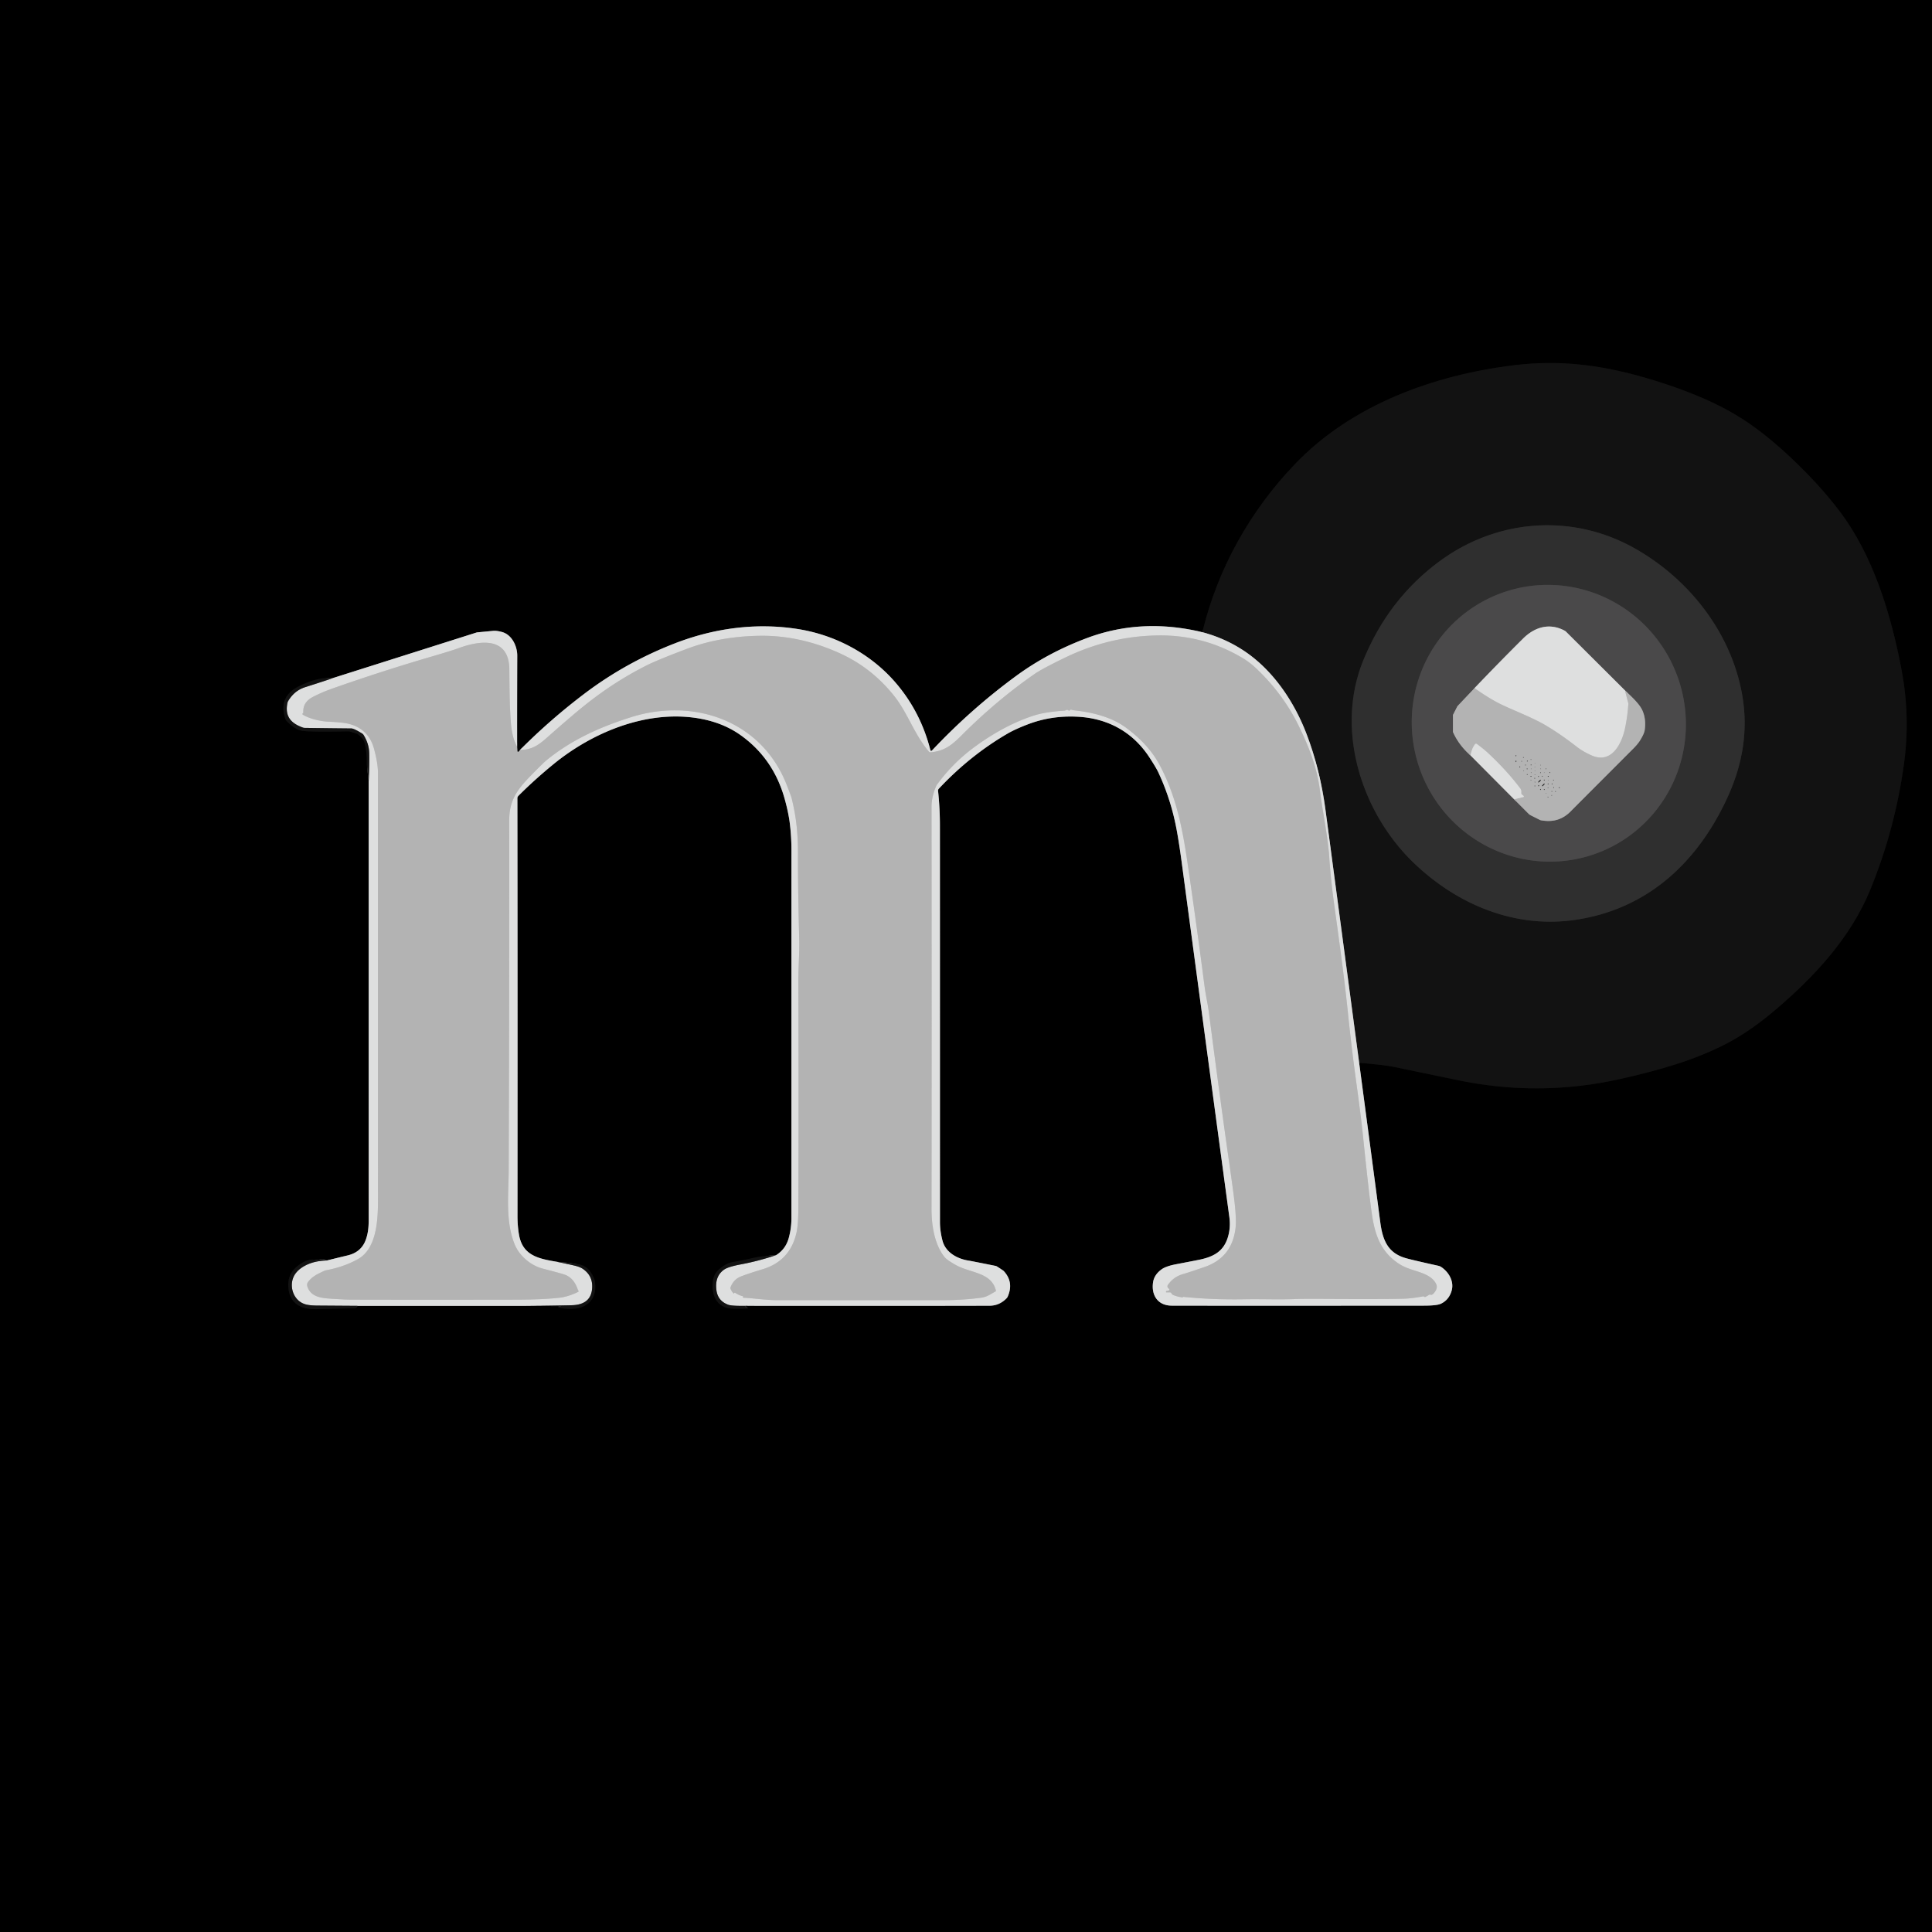<svg xmlns="http://www.w3.org/2000/svg" version="1.1" viewBox="0.00 0.00 1024.00 1024.00">
<g stroke-width="2.00" fill="none" stroke-linecap="butt">
<path stroke="#6f7070" vector-effect="non-scaling-stroke" d="   M 637.29 335.08   Q 605.03 327.32 575.99 338.23   Q 555.32 345.99 538.66 358.20   Q 514.60 375.82 493.84 397.91   A 0.40 0.40 0.0 0 1 493.16 397.73   Q 487.99 377.24 474.60 361.73   C 461.58 346.63 442.77 336.43 422.35 333.32   C 400.28 329.95 378.18 333.04 357.55 341.05   Q 331.63 351.12 309.71 367.71   Q 291.64 381.39 275.64 397.46"/>
<path stroke="#5a5a5a" vector-effect="non-scaling-stroke" d="   M 275.64 397.46   Q 275.23 398.12 274.82 398.41   A 0.37 0.37 0.0 0 1 274.23 398.14   L 274.08 395.80"/>
<path stroke="#6f7070" vector-effect="non-scaling-stroke" d="   M 274.08 395.80   Q 274.06 371.64 274.15 347.49   C 274.16 342.48 271.33 336.40 266.09 334.98   Q 263.16 334.18 261.32 334.37   Q 260.21 334.49 253.14 335.15   A 3.23 2.94 -54.0 0 0 252.41 335.30   L 176.49 359.37"/>
<path stroke="#090909" vector-effect="non-scaling-stroke" d="   M 176.49 359.37   Q 170.88 359.00 165.07 360.98   Q 160.36 362.59 157.18 364.42   C 150.73 368.11 148.75 373.74 151.32 381.17   A 2.59 2.53 14.0 0 0 151.94 382.17   Q 156.50 386.83 160.30 387.36   Q 164.89 388.00 184.66 387.62   A 2.47 2.35 51.2 0 1 185.41 387.72   L 189.16 388.84   A 1.29 1.27 -18.7 0 1 189.53 389.02   Q 192.70 391.47 193.27 393.76   Q 194.59 399.06 194.41 405.27   A 1.02 0.95 43.0 0 0 194.42 405.41   L 195.40 413.96"/>
<path stroke="#6f7070" vector-effect="non-scaling-stroke" d="   M 195.40 413.96   Q 195.39 530.32 195.41 646.68   C 195.41 650.62 195.03 654.04 193.79 657.32   Q 191.38 663.70 184.25 665.40   Q 178.55 666.75 173.26 668.08"/>
<path stroke="#090909" vector-effect="non-scaling-stroke" d="   M 173.26 668.08   Q 171.08 666.73 168.90 667.72   A 1.83 1.82 -52.7 0 1 167.88 667.86   Q 165.14 667.42 163.80 667.81   Q 159.83 668.94 156.46 672.16   Q 152.57 675.87 152.83 681.74   Q 153.17 689.33 158.88 692.26   Q 162.38 694.06 168.88 693.86   Q 176.48 693.63 187.81 693.38   A 1.29 1.29 0.0 0 0 188.71 692.99   L 189.53 692.13"/>
<path stroke="#6f7070" vector-effect="non-scaling-stroke" d="   M 189.53 692.13   L 277.96 692.15"/>
<path stroke="#090909" vector-effect="non-scaling-stroke" d="   M 277.96 692.15   L 297.22 692.27   A 0.13 0.11 -23.7 0 1 297.29 692.29   Q 297.30 692.30 297.31 692.31   A 0.06 0.02 50.0 0 1 297.34 692.39   Q 296.70 692.31 296.34 692.38   A 0.33 0.33 0.0 0 0 296.31 693.03   C 299.22 693.83 305.19 694.13 308.50 692.73   Q 316.87 689.19 315.22 678.80   A 4.23 4.08 29.9 0 0 314.94 677.83   C 313.32 674.01 311.09 670.89 306.68 670.13   Q 301.02 669.16 295.26 668.80"/>
<path stroke="#6f7070" vector-effect="non-scaling-stroke" d="   M 295.26 668.80   C 285.96 667.21 277.10 665.72 275.12 654.61   Q 274.27 649.85 274.28 644.50   Q 274.36 512.85 274.22 423.13   A 1.85 1.79 -23.5 0 1 274.76 421.82   Q 283.27 413.29 293.31 405.07   C 313.81 388.29 341.71 376.77 368.22 380.44   Q 382.37 382.41 392.48 389.60   Q 409.92 402.00 415.88 423.38   Q 417.92 430.67 418.63 436.53   Q 419.48 443.60 419.48 450.50   Q 419.47 464.99 419.47 645.75   Q 419.47 650.89 418.07 656.09   Q 416.48 662.00 411.45 665.20"/>
<path stroke="#090909" vector-effect="non-scaling-stroke" d="   M 411.45 665.20   Q 402.91 665.90 399.93 666.59   Q 394.22 667.92 388.23 668.96   Q 385.12 669.50 381.46 672.50   Q 378.33 675.07 377.84 679.10   C 377.04 685.68 379.38 692.08 386.10 693.35   Q 388.68 693.85 396.24 693.50   A 0.21 0.21 0.0 0 0 396.29 693.08   L 395.28 692.78   A 0.23 0.23 0.0 0 1 395.30 692.33   L 396.71 692.10"/>
<path stroke="#6f7070" vector-effect="non-scaling-stroke" d="   M 396.71 692.10   Q 484.11 692.17 524.50 692.06   Q 529.67 692.04 533.47 688.16   A 3.32 3.23 -12.0 0 0 534.14 687.16   Q 537.44 679.54 532.00 673.67   Q 531.71 673.36 528.44 671.27   A 2.57 2.55 -23.4 0 0 527.60 670.94   Q 514.93 668.39 513.41 668.15   C 507.36 667.22 501.12 663.81 499.52 657.49   Q 498.20 652.34 498.20 647.75   Q 498.19 450.22 498.17 437.25   Q 498.16 428.30 497.19 419.16   A 1.36 1.36 0.0 0 1 497.56 418.07   Q 514.06 400.45 534.01 388.83   C 537.20 386.97 541.54 385.14 544.85 383.88   Q 557.21 379.18 570.99 379.87   C 587.24 380.68 600.45 388.00 609.22 401.44   Q 612.74 406.83 613.92 409.34   Q 620.70 423.78 623.69 440.03   Q 625.00 447.17 626.25 456.48   Q 644.15 590.22 651.57 645.00   Q 652.37 650.93 650.66 656.18   C 648.42 663.06 643.54 665.98 636.15 667.58   Q 634.20 668.00 623.32 670.08   Q 617.90 671.12 615.59 672.83   Q 611.73 675.69 611.15 679.65   C 610.14 686.52 613.67 692.00 621.01 692.02   Q 652.76 692.10 754.68 692.02   Q 761.52 692.02 763.67 691.02   Q 767.96 689.02 769.38 684.15   C 770.81 679.21 767.93 674.27 763.94 671.58   A 4.56 4.56 0.0 0 0 762.37 670.90   Q 749.99 668.16 745.57 666.98   C 735.72 664.37 732.86 657.51 731.59 647.92   Q 726.01 605.60 720.38 563.30"/>
<path stroke="#090909" vector-effect="non-scaling-stroke" d="   M 720.38 563.30   Q 733.62 564.39 739.09 565.53   Q 771.00 572.15 771.89 572.34   Q 815.67 581.60 858.98 571.83   C 878.33 567.47 898.40 562.04 916.20 552.53   Q 928.19 546.12 940.89 535.32   C 961.72 517.61 980.88 497.03 991.36 471.37   Q 1004.46 439.31 1009.18 404.62   Q 1012.53 380.01 1007.93 355.44   C 1002.19 324.81 992.53 294.09 975.03 270.97   Q 964.59 257.17 949.59 242.97   Q 937.16 231.21 925.64 223.46   C 911.47 213.93 894.48 207.09 876.53 201.56   C 850.83 193.64 827.84 190.49 802.58 193.57   C 760.11 198.73 716.59 214.46 686.47 245.87   C 662.58 270.79 645.44 301.28 637.29 335.08"/>
<path stroke="#787979" vector-effect="non-scaling-stroke" d="   M 720.38 563.30   Q 711.47 496.29 702.54 429.31   Q 699.68 407.82 692.48 388.99   C 685.87 371.68 674.53 354.90 659.03 344.74   Q 649.07 338.21 637.29 335.08"/>
<path stroke="#787979" vector-effect="non-scaling-stroke" d="   M 396.71 692.10   Q 388.17 692.32 386.02 691.55   Q 380.43 689.54 379.71 683.74   Q 378.79 676.46 383.77 672.93   Q 385.92 671.41 392.68 670.14   Q 402.38 668.31 411.45 665.20"/>
<path stroke="#787979" vector-effect="non-scaling-stroke" d="   M 295.26 668.80   Q 299.81 669.70 304.24 670.73   Q 307.35 671.45 308.87 672.49   C 312.61 675.02 314.27 678.58 313.80 683.27   Q 312.98 691.57 303.01 691.80   Q 290.47 692.09 277.96 692.15"/>
<path stroke="#787979" vector-effect="non-scaling-stroke" d="   M 189.53 692.13   Q 178.80 692.06 168.06 691.98   Q 164.27 691.95 162.08 691.37   C 156.60 689.92 153.90 684.14 154.87 679.07   Q 155.73 674.55 160.37 671.59   Q 165.59 668.26 173.26 668.08"/>
<path stroke="#787979" vector-effect="non-scaling-stroke" d="   M 195.40 413.96   Q 195.83 404.22 195.68 399.00   Q 195.55 394.19 192.71 389.56   A 2.45 2.45 0.0 0 0 191.93 388.78   Q 187.61 386.11 186.26 386.10   Q 174.05 385.99 161.45 385.80   A 2.94 2.84 -33.9 0 1 160.56 385.64   C 154.33 383.44 150.87 379.78 152.35 372.55   A 3.29 3.26 -24.1 0 1 152.73 371.57   Q 155.99 366.04 161.72 364.22   Q 172.73 360.72 176.49 359.37"/>
<path stroke="#c9c9c9" vector-effect="non-scaling-stroke" d="   M 274.08 395.80   C 270.92 389.90 270.77 383.88 270.36 376.32   Q 270.10 371.67 269.96 354.84   C 269.82 337.58 254.95 339.20 243.19 343.49   Q 239.17 344.96 228.29 348.13   Q 202.55 355.65 176.12 364.96   Q 170.50 366.94 165.75 369.43   Q 160.45 372.20 160.76 377.60   A 0.46 0.46 0.0 0 1 160.57 378.01   Q 160.45 378.09 160.44 378.10   A 0.43 0.43 0.0 0 0 160.50 378.78   C 164.16 381.08 170.21 382.34 173.80 382.49   Q 179.81 382.75 183.20 383.31   C 191.05 384.62 196.19 389.42 198.17 396.63   Q 200.32 404.47 200.32 409.56   Q 200.31 599.07 200.34 635.74   C 200.34 645.66 199.95 661.67 189.70 667.37   Q 182.22 671.52 172.80 673.27   A 4.13 3.84 25.3 0 0 171.92 673.55   C 167.78 675.49 165.50 676.61 163.34 679.38   Q 162.43 680.54 162.98 682.08   C 164.91 687.51 170.47 688.04 175.85 688.37   Q 183.13 688.83 185.52 688.84   Q 222.90 688.94 273.11 688.85   Q 287.99 688.82 296.57 687.82   Q 301.11 687.30 306.42 684.74   A 0.43 0.42 -33.8 0 0 306.56 684.07   Q 306.36 683.85 306.15 683.24   Q 304.07 677.30 299.32 675.59   Q 297.67 674.99 287.45 672.33   C 281.41 670.75 275.24 665.68 272.73 659.41   C 267.80 647.09 269.57 633.10 269.62 619.90   Q 269.95 525.35 269.90 434.83   C 269.89 423.56 274.66 417.88 282.20 410.22   Q 288.11 404.21 289.53 403.05   C 302.61 392.34 317.45 385.53 334.25 380.19   C 367.55 369.60 403.54 381.86 416.91 415.83   Q 419.28 421.85 419.57 423.00   C 421.87 432.26 422.96 440.96 422.94 452.42   Q 422.91 471.46 423.60 497.89   C 423.79 504.87 423.11 513.05 423.14 520.58   Q 423.36 586.16 423.14 640.64   Q 423.10 649.05 422.15 653.34   Q 418.79 668.33 404.19 672.73   Q 396.88 674.93 392.79 676.51   Q 388.85 678.03 387.21 682.27   A 1.18 1.14 -47.2 0 0 387.23 683.15   Q 388.00 684.88 388.91 685.58   A 0.13 0.13 0.0 0 0 389.12 685.48   Q 389.14 685.30 389.26 685.22   A 0.37 0.37 0.0 0 1 389.68 685.23   Q 391.60 686.52 393.59 686.99   Q 394.02 687.10 393.96 687.15   Q 393.75 687.30 393.75 687.34   A 0.43 0.43 0.0 0 0 394.15 687.83   C 400.15 688.14 405.73 689.12 412.58 689.12   Q 468.95 689.14 500.16 689.11   Q 510.29 689.10 519.75 687.86   C 523.06 687.43 524.50 686.22 527.62 684.50   A 0.48 0.47 69.3 0 0 527.85 683.98   C 525.39 674.21 514.37 674.86 506.52 670.43   Q 501.86 667.80 500.66 666.31   C 495.03 659.32 493.70 648.60 493.72 640.68   Q 493.85 554.28 493.73 427.57   Q 493.72 422.42 496.17 416.67   A 4.46 4.43 -15.7 0 1 496.64 415.84   Q 504.87 404.56 516.03 396.27   C 525.60 389.17 536.66 382.83 548.25 379.17   Q 554.09 377.33 564.06 376.66   Q 564.52 376.63 565.21 376.31   Q 565.77 376.06 566.34 376.56   A 0.46 0.46 0.0 0 0 567.03 376.46   Q 567.32 376.02 567.97 376.20   Q 568.88 376.45 568.95 376.45   C 578.48 377.44 588.75 379.83 596.57 385.53   Q 608.65 394.34 614.52 405.26   C 623.12 421.24 626.60 438.26 629.27 456.37   Q 634.06 488.95 638.50 523.21   C 639.04 527.36 640.16 532.12 640.76 536.76   Q 646.63 582.19 651.31 614.90   Q 653.82 632.43 654.36 637.39   Q 655.35 646.34 654.90 650.53   Q 653.19 666.50 638.35 671.57   Q 629.45 674.62 627.16 675.25   Q 622.06 676.66 619.01 681.02   Q 618.30 682.04 619.63 683.15   A 0.47 0.47 0.0 0 1 619.58 683.90   Q 619.15 684.17 618.28 684.24   A 0.30 0.29 88.0 0 0 618.01 684.54   L 618.01 684.84   A 0.16 0.16 0.0 0 0 618.17 685.00   L 620.16 685.00   A 0.78 0.76 -11.5 0 1 620.87 685.46   Q 621.15 686.12 622.12 686.50   Q 624.09 687.28 626.72 687.66   A 0.11 0.10 -65.1 0 0 626.82 687.62   Q 626.92 687.51 627.01 687.45   A 0.45 0.44 -59.3 0 1 627.32 687.37   Q 642.57 688.94 659.33 688.65   C 670.29 688.46 677.10 688.91 686.85 688.51   Q 691.91 688.30 707.49 688.47   Q 727.54 688.68 743.71 688.35   Q 747.91 688.27 754.18 687.12   A 0.87 0.86 55.9 0 1 754.83 687.25   Q 754.91 687.30 755.06 687.38   A 0.47 0.46 45.6 0 0 755.54 687.39   L 757.61 686.20   A 0.46 0.45 -45.6 0 1 758.07 686.19   Q 758.89 686.61 759.89 685.49   Q 761.00 684.26 761.36 683.08   Q 761.79 681.72 761.11 680.39   C 758.80 675.83 752.80 674.42 748.25 672.92   Q 744.33 671.63 741.94 670.12   C 731.71 663.69 728.66 654.33 727.03 642.86   Q 725.52 632.21 722.40 601.96   Q 721.33 591.62 718.85 573.62   Q 716.39 555.88 714.34 535.94   C 712.40 517.22 709.26 494.68 707.07 478.88   C 705.97 470.99 704.98 461.28 704.55 454.59   C 703.81 443.28 700.76 428.87 699.59 419.04   C 698.11 406.66 693.43 395.04 688.09 384.21   Q 679.95 367.73 665.93 354.38   Q 662.48 351.10 658.80 348.89   Q 638.17 336.53 614.12 336.79   Q 588.18 337.08 564.52 348.55   Q 552.41 354.42 548.54 357.09   Q 528.26 371.12 509.71 389.71   C 504.58 394.85 500.48 398.15 493.22 398.73   A 1.10 1.10 0.0 0 1 492.30 398.34   C 484.29 388.72 481.22 378.13 474.08 369.06   Q 462.16 353.94 444.92 346.16   Q 423.87 336.66 402.58 336.98   Q 381.34 337.30 363.50 344.10   Q 348.61 349.77 343.49 352.30   Q 324.81 361.52 307.37 375.90   Q 300.91 381.22 289.40 391.40   C 285.14 395.17 281.40 397.52 275.64 397.46"/>
<path stroke="#212121" vector-effect="non-scaling-stroke" d="   M 722.56 350.05   C 707.61 386.63 721.41 430.51 749.26 457.30   C 772.40 479.54 803.08 492.32 835.23 487.50   C 873.54 481.76 899.92 456.84 915.63 422.60   Q 928.01 395.64 923.50 368.93   C 917.95 336.03 895.76 307.15 866.36 290.59   C 833.49 272.08 793.91 274.96 763.54 297.09   Q 735.99 317.16 722.56 350.05"/>
<path stroke="#3d3c3d" vector-effect="non-scaling-stroke" d="   M 796.395 314.122   A 73.44 72.55 -109.5 0 0 752.521 407.568   A 73.44 72.55 -109.5 0 0 845.425 452.578   A 73.44 72.55 -109.5 0 0 889.299 359.132   A 73.44 72.55 -109.5 0 0 796.395 314.122"/>
<path stroke="#7f7e7f" vector-effect="non-scaling-stroke" d="   M 781.54 364.72   L 772.62 374.14   A 1.75 1.46 84.8 0 0 772.35 374.53   L 770.19 378.76   A 0.71 0.68 -31.3 0 0 770.10 379.10   L 770.10 387.84   A 0.60 0.58 -60.0 0 0 770.17 388.12   Q 773.33 395.10 779.46 400.43"/>
<path stroke="#949495" vector-effect="non-scaling-stroke" d="   M 779.46 400.43   L 802.50 423.62"/>
<path stroke="#7f7e7f" vector-effect="non-scaling-stroke" d="   M 802.50 423.62   L 810.14 431.27   A 4.73 4.66 80.4 0 0 811.36 432.15   L 816.20 434.58   A 1.88 1.83 -25.3 0 0 816.73 434.76   C 823.05 435.91 828.32 434.49 832.93 429.59   Q 833.42 429.07 865.67 396.78   Q 868.12 394.32 869.34 392.31   Q 871.45 388.86 871.72 387.00   Q 872.56 381.20 870.51 376.57   C 868.89 372.91 864.46 369.00 861.26 365.93"/>
<path stroke="#949495" vector-effect="non-scaling-stroke" d="   M 861.26 365.93   L 830.06 334.85   A 3.55 3.46 -8.1 0 0 829.20 334.22   C 821.22 330.00 813.42 332.34 807.30 338.42   Q 794.24 351.39 781.54 364.72"/>
<path stroke="#c9c9c9" vector-effect="non-scaling-stroke" d="   M 861.26 365.93   L 863.04 372.75   A 1.03 0.96 43.0 0 1 863.06 373.03   Q 862.64 379.60 861.34 385.82   C 859.63 394.06 854.26 405.08 843.62 400.41   Q 839.04 398.40 835.51 395.65   Q 826.69 388.79 818.77 384.17   C 812.14 380.30 801.88 376.37 795.58 373.31   Q 789.36 370.30 781.54 364.72"/>
<path stroke="#c9c9c9" vector-effect="non-scaling-stroke" d="   M 802.50 423.62   L 807.42 422.43   A 0.31 0.30 -31.4 0 0 807.55 421.90   L 806.63 421.11   A 1.14 1.12 -66.5 0 1 806.25 420.12   Q 806.40 418.80 805.82 418.02   Q 798.57 408.35 788.35 398.88   Q 786.26 396.95 782.75 394.36   A 0.71 0.71 0.0 0 0 781.75 394.52   Q 779.99 396.97 779.46 400.43"/>
<path stroke="#7f7e7f" vector-effect="non-scaling-stroke" d="   M 803.52 400.88   Q 803.65 400.89 803.80 400.57   A 0.17 0.16 -64.3 0 0 803.73 400.36   Q 803.53 400.24 803.41 400.26   A 0.33 0.30 37.9 0 0 803.52 400.88"/>
<path stroke="#7f7e7f" vector-effect="non-scaling-stroke" d="   M 807.72 401.47   A 0.29 0.29 0.0 0 0 807.43 401.18   A 0.29 0.29 0.0 0 0 807.14 401.47   A 0.29 0.29 0.0 0 0 807.43 401.76   A 0.29 0.29 0.0 0 0 807.72 401.47"/>
<path stroke="#717171" vector-effect="non-scaling-stroke" d="   M 811.35 402.77   Q 811.68 402.84 811.65 402.48   Q 811.64 402.25 811.31 402.40   A 0.20 0.20 0.0 0 0 811.35 402.77"/>
<path stroke="#7f7e7f" vector-effect="non-scaling-stroke" d="   M 803.47 403.12   A 0.41 0.39 43.5 0 0 803.51 403.90   Q 803.76 403.94 803.79 403.52   Q 803.82 403.06 803.47 403.12"/>
<path stroke="#7f7e7f" vector-effect="non-scaling-stroke" d="   M 809.50 403.11   Q 809.33 403.12 809.21 403.42   A 0.13 0.13 0.0 0 0 809.26 403.58   Q 809.45 403.71 809.55 403.67   A 0.30 0.26 -54.2 0 0 809.50 403.11"/>
<path stroke="#7f7e7f" vector-effect="non-scaling-stroke" d="   M 806.80 403.48   A 0.29 0.29 0.0 0 0 806.51 403.19   A 0.29 0.29 0.0 0 0 806.22 403.48   A 0.29 0.29 0.0 0 0 806.51 403.77   A 0.29 0.29 0.0 0 0 806.80 403.48"/>
<path stroke="#7f7e7f" vector-effect="non-scaling-stroke" d="   M 813.68 404.65   A 0.09 0.09 0.0 0 0 813.72 404.49   Q 813.50 404.34 813.38 404.43   A 0.09 0.08 -49.8 0 0 813.39 404.57   Q 813.52 404.65 813.68 404.65"/>
<path stroke="#717171" vector-effect="non-scaling-stroke" d="   M 808.83 405.48   A 0.27 0.27 0.0 0 0 808.56 405.21   A 0.27 0.27 0.0 0 0 808.29 405.48   A 0.27 0.27 0.0 0 0 808.56 405.75   A 0.27 0.27 0.0 0 0 808.83 405.48"/>
<path stroke="#717171" vector-effect="non-scaling-stroke" d="   M 811.76 405.42   A 0.27 0.27 0.0 0 0 811.49 405.15   A 0.27 0.27 0.0 0 0 811.22 405.42   A 0.27 0.27 0.0 0 0 811.49 405.69   A 0.27 0.27 0.0 0 0 811.76 405.42"/>
<path stroke="#717171" vector-effect="non-scaling-stroke" d="   M 816.73 405.60   A 0.21 0.20 -27.2 0 0 816.34 405.48   Q 816.31 405.55 816.51 405.64   Q 816.70 405.72 816.73 405.60"/>
<path stroke="#7f7e7f" vector-effect="non-scaling-stroke" d="   M 805.82 406.48   A 0.32 0.32 0.0 0 0 805.50 406.16   A 0.32 0.32 0.0 0 0 805.18 406.48   A 0.32 0.32 0.0 0 0 805.50 406.80   A 0.32 0.32 0.0 0 0 805.82 406.48"/>
<path stroke="#717171" vector-effect="non-scaling-stroke" d="   M 813.62 406.65   A 0.09 0.09 0.0 0 0 813.68 406.49   Q 813.48 406.33 813.35 406.43   A 0.09 0.08 -49.8 0 0 813.36 406.57   Q 813.52 406.65 813.62 406.65"/>
<path stroke="#717171" vector-effect="non-scaling-stroke" d="   M 809.70 407.52   A 0.29 0.29 0.0 0 0 809.41 407.23   A 0.29 0.29 0.0 0 0 809.12 407.52   A 0.29 0.29 0.0 0 0 809.41 407.81   A 0.29 0.29 0.0 0 0 809.70 407.52"/>
<path stroke="#717171" vector-effect="non-scaling-stroke" d="   M 811.75 407.60   A 0.20 0.20 0.0 0 0 811.37 407.48   Q 811.33 407.55 811.53 407.64   Q 811.72 407.73 811.75 407.60"/>
<path stroke="#717171" vector-effect="non-scaling-stroke" d="   M 816.75 407.62   A 0.21 0.21 0.0 0 0 816.36 407.47   Q 816.31 407.56 816.52 407.64   Q 816.72 407.72 816.75 407.62"/>
<path stroke="#7f7e7f" vector-effect="non-scaling-stroke" d="   M 819.69 407.50   A 0.27 0.27 0.0 0 0 819.42 407.23   A 0.27 0.27 0.0 0 0 819.15 407.50   A 0.27 0.27 0.0 0 0 819.42 407.77   A 0.27 0.27 0.0 0 0 819.69 407.50"/>
<path stroke="#7f7e7f" vector-effect="non-scaling-stroke" d="   M 807.65 408.28   Q 807.53 408.27 807.37 408.43   A 0.11 0.11 0.0 0 0 807.35 408.58   Q 807.45 408.74 807.72 408.58   A 0.16 0.16 0.0 0 0 807.65 408.28"/>
<path stroke="#717171" vector-effect="non-scaling-stroke" d="   M 813.65 408.66   A 0.10 0.09 -29.1 0 0 813.70 408.49   Q 813.48 408.35 813.37 408.44   A 0.09 0.08 38.3 0 0 813.39 408.58   Q 813.54 408.66 813.65 408.66"/>
<path stroke="#636363" vector-effect="non-scaling-stroke" d="   M 811.67 409.66   A 0.10 0.09 -29.7 0 0 811.72 409.49   Q 811.49 409.35 811.39 409.43   A 0.10 0.09 -51.0 0 0 811.40 409.58   Q 811.56 409.67 811.67 409.66"/>
<path stroke="#717171" vector-effect="non-scaling-stroke" d="   M 816.31 409.42   Q 816.24 409.63 816.37 409.75   A 0.18 0.18 0.0 0 0 816.63 409.75   Q 816.76 409.61 816.68 409.41   A 0.20 0.20 0.0 0 0 816.31 409.42"/>
<path stroke="#717171" vector-effect="non-scaling-stroke" d="   M 818.40 409.66   Q 818.58 409.61 818.63 409.52   A 0.10 0.10 0.0 0 0 818.51 409.37   Q 818.29 409.43 818.31 409.60   A 0.07 0.07 0.0 0 0 818.40 409.66"/>
<path stroke="#717171" vector-effect="non-scaling-stroke" d="   M 821.67 409.49   A 0.26 0.26 0.0 0 0 821.41 409.23   A 0.26 0.26 0.0 0 0 821.15 409.49   A 0.26 0.26 0.0 0 0 821.41 409.75   A 0.26 0.26 0.0 0 0 821.67 409.49"/>
<path stroke="#717171" vector-effect="non-scaling-stroke" d="   M 809.72 410.50   A 0.27 0.27 0.0 0 0 809.45 410.23   A 0.27 0.27 0.0 0 0 809.18 410.50   A 0.27 0.27 0.0 0 0 809.45 410.77   A 0.27 0.27 0.0 0 0 809.72 410.50"/>
<path stroke="#636363" vector-effect="non-scaling-stroke" d="   M 813.65 410.65   A 0.09 0.09 0.0 0 0 813.70 410.49   Q 813.49 410.34 813.36 410.43   A 0.08 0.08 0.0 0 0 813.38 410.57   Q 813.55 410.66 813.65 410.65"/>
<path stroke="#636363" vector-effect="non-scaling-stroke" d="   M 811.71 411.54   Q 811.79 411.34 811.50 411.28   Q 811.22 411.22 811.19 411.40   A 0.27 0.27 0.0 0 0 811.71 411.54"/>
<path stroke="#717171" vector-effect="non-scaling-stroke" d="   M 815.74 411.54   A 0.29 0.29 0.0 0 0 815.45 411.25   A 0.29 0.29 0.0 0 0 815.16 411.54   A 0.29 0.29 0.0 0 0 815.45 411.83   A 0.29 0.29 0.0 0 0 815.74 411.54"/>
<path stroke="#717171" vector-effect="non-scaling-stroke" d="   M 817.31 411.60   A 0.21 0.19 -42.8 0 0 817.68 411.60   Q 817.77 411.39 817.63 411.25   A 0.20 0.18 45.0 0 0 817.36 411.24   Q 817.24 411.36 817.31 411.60"/>
<path stroke="#717171" vector-effect="non-scaling-stroke" d="   M 820.33 411.55   A 0.27 0.25 26.2 0 0 820.83 411.40   Q 820.78 411.20 820.49 411.27   Q 820.23 411.34 820.33 411.55"/>
<path stroke="#636363" vector-effect="non-scaling-stroke" d="   M 813.59 412.67   A 0.18 0.18 0.0 0 0 813.60 412.34   Q 813.39 412.26 813.24 412.38   A 0.16 0.15 -45.8 0 0 813.24 412.63   Q 813.39 412.74 813.59 412.67"/>
<path stroke="#717171" vector-effect="non-scaling-stroke" d="   M 811.48 413.31   Q 811.27 413.31 811.25 413.41   A 0.20 0.20 0.0 0 0 811.64 413.51   Q 811.67 413.43 811.51 413.31   Q 811.50 413.31 811.48 413.31"/>
<path stroke="#636363" vector-effect="non-scaling-stroke" d="   M 816.664 413.331   A 0.95 0.21 -44.8 0 0 815.842 413.851   A 0.95 0.21 -44.8 0 0 815.316 414.669   A 0.95 0.21 -44.8 0 0 816.138 414.149   A 0.95 0.21 -44.8 0 0 816.664 413.331"/>
<path stroke="#636363" vector-effect="non-scaling-stroke" d="   M 818.25 413.37   Q 818.24 413.52 818.30 413.61   A 0.21 0.21 0.0 0 0 818.69 413.49   Q 818.67 413.14 818.37 413.23   A 0.16 0.16 0.0 0 0 818.25 413.37"/>
<path stroke="#717171" vector-effect="non-scaling-stroke" d="   M 820.71 413.57   A 0.17 0.17 0.0 0 0 820.39 413.46   Q 820.36 413.53 820.52 413.62   Q 820.68 413.71 820.71 413.57"/>
<path stroke="#7f7e7f" vector-effect="non-scaling-stroke" d="   M 823.647 413.388   A 0.29 0.26 -22.8 0 0 823.279 413.26   A 0.29 0.26 -22.8 0 0 823.113 413.612   A 0.29 0.26 -22.8 0 0 823.481 413.74   A 0.29 0.26 -22.8 0 0 823.647 413.388"/>
<path stroke="#636363" vector-effect="non-scaling-stroke" d="   M 813.74 414.46   Q 813.68 414.41 813.50 414.37   A 0.14 0.13 13.5 0 0 813.34 414.46   Q 813.30 414.59 813.62 414.68   A 0.13 0.13 0.0 0 0 813.74 414.46"/>
<path stroke="#636363" vector-effect="non-scaling-stroke" d="   M 818.678 415.352   A 0.93 0.20 -45.0 0 0 817.879 415.869   A 0.93 0.20 -45.0 0 0 817.362 416.668   A 0.93 0.20 -45.0 0 0 818.161 416.151   A 0.93 0.20 -45.0 0 0 818.678 415.352"/>
<path stroke="#636363" vector-effect="non-scaling-stroke" d="   M 820.31 415.42   Q 820.27 415.67 820.46 415.71   A 0.25 0.24 -0.6 0 0 820.75 415.42   Q 820.71 415.23 820.43 415.30   A 0.15 0.15 0.0 0 0 820.31 415.42"/>
<path stroke="#717171" vector-effect="non-scaling-stroke" d="   M 822.89 415.57   Q 822.88 415.41 822.79 415.32   A 0.23 0.23 0.0 0 0 822.44 415.61   Q 822.55 415.76 822.83 415.65   A 0.09 0.08 -9.7 0 0 822.89 415.57"/>
<path stroke="#636363" vector-effect="non-scaling-stroke" d="   M 815.32 416.22   Q 815.29 416.28 815.32 416.64   A 0.14 0.14 0.0 0 0 815.54 416.74   Q 815.79 416.57 815.75 416.35   A 0.25 0.22 57.4 0 0 815.32 416.22"/>
<path stroke="#717171" vector-effect="non-scaling-stroke" d="   M 813.43 416.32   A 0.27 0.26 27.4 0 0 813.60 416.82   Q 813.79 416.78 813.73 416.50   Q 813.68 416.23 813.43 416.32"/>
<path stroke="#717171" vector-effect="non-scaling-stroke" d="   M 823.27 417.21   Q 823.16 417.43 823.35 417.60   A 0.21 0.21 0.0 0 0 823.71 417.46   Q 823.71 417.34 823.46 417.15   A 0.13 0.13 0.0 0 0 823.27 417.21"/>
<path stroke="#636363" vector-effect="non-scaling-stroke" d="   M 820.42 417.72   Q 820.53 417.72 820.57 417.70   A 0.19 0.19 0.0 0 0 820.46 417.35   Q 820.31 417.36 820.31 417.57   A 0.15 0.11 -90.0 0 0 820.42 417.72"/>
<path stroke="#7f7e7f" vector-effect="non-scaling-stroke" d="   M 826.69 417.49   A 0.27 0.27 0.0 0 0 826.42 417.22   A 0.27 0.27 0.0 0 0 826.15 417.49   A 0.27 0.27 0.0 0 0 826.42 417.76   A 0.27 0.27 0.0 0 0 826.69 417.49"/>
<path stroke="#717171" vector-effect="non-scaling-stroke" d="   M 816.56 418.70   A 0.27 0.27 0.0 0 0 816.42 418.18   Q 816.20 418.20 816.26 418.50   Q 816.32 418.81 816.56 418.70"/>
<path stroke="#636363" vector-effect="non-scaling-stroke" d="   M 818.29 418.34   Q 818.23 418.61 818.39 418.68   A 0.22 0.21 -46.3 0 0 818.61 418.67   Q 818.75 418.58 818.63 418.31   A 0.18 0.18 0.0 0 0 818.29 418.34"/>
<path stroke="#717171" vector-effect="non-scaling-stroke" d="   M 822.77 419.45   A 0.26 0.26 0.0 0 0 822.51 419.19   A 0.26 0.26 0.0 0 0 822.25 419.45   A 0.26 0.26 0.0 0 0 822.51 419.71   A 0.26 0.26 0.0 0 0 822.77 419.45"/>
<path stroke="#717171" vector-effect="non-scaling-stroke" d="   M 824.30 419.32   Q 824.22 419.56 824.26 419.63   A 0.23 0.23 0.0 0 0 824.68 419.49   Q 824.65 419.22 824.37 419.26   A 0.10 0.09 -83.7 0 0 824.30 419.32"/>
<path stroke="#717171" vector-effect="non-scaling-stroke" d="   M 819.67 420.62   Q 819.67 420.51 819.56 420.38   A 0.08 0.08 0.0 0 0 819.44 420.38   Q 819.33 420.46 819.47 420.68   A 0.11 0.11 0.0 0 0 819.67 420.62"/>
<path stroke="#717171" vector-effect="non-scaling-stroke" d="   M 822.36 421.74   Q 822.68 421.85 822.66 421.48   Q 822.64 421.28 822.35 421.38   A 0.19 0.19 0.0 0 0 822.36 421.74"/>
<path stroke="#717171" vector-effect="non-scaling-stroke" d="   M 820.27 422.33   Q 820.19 422.66 820.46 422.69   A 0.21 0.21 0.0 0 0 820.61 422.32   Q 820.53 422.26 820.38 422.25   A 0.10 0.10 0.0 0 0 820.27 422.33"/>
</g>
<path fill="#000000" d="   M 1024.00 0.00   L 1024.00 1024.00   L 0.00 1024.00   L 0.00 0.00   L 1024.00 0.00   Z   M 637.29 335.08   Q 605.03 327.32 575.99 338.23   Q 555.32 345.99 538.66 358.20   Q 514.60 375.82 493.84 397.91   A 0.40 0.40 0.0 0 1 493.16 397.73   Q 487.99 377.24 474.60 361.73   C 461.58 346.63 442.77 336.43 422.35 333.32   C 400.28 329.95 378.18 333.04 357.55 341.05   Q 331.63 351.12 309.71 367.71   Q 291.64 381.39 275.64 397.46   Q 275.23 398.12 274.82 398.41   A 0.37 0.37 0.0 0 1 274.23 398.14   L 274.08 395.80   Q 274.06 371.64 274.15 347.49   C 274.16 342.48 271.33 336.40 266.09 334.98   Q 263.16 334.18 261.32 334.37   Q 260.21 334.49 253.14 335.15   A 3.23 2.94 -54.0 0 0 252.41 335.30   L 176.49 359.37   Q 170.88 359.00 165.07 360.98   Q 160.36 362.59 157.18 364.42   C 150.73 368.11 148.75 373.74 151.32 381.17   A 2.59 2.53 14.0 0 0 151.94 382.17   Q 156.50 386.83 160.30 387.36   Q 164.89 388.00 184.66 387.62   A 2.47 2.35 51.2 0 1 185.41 387.72   L 189.16 388.84   A 1.29 1.27 -18.7 0 1 189.53 389.02   Q 192.70 391.47 193.27 393.76   Q 194.59 399.06 194.41 405.27   A 1.02 0.95 43.0 0 0 194.42 405.41   L 195.40 413.96   Q 195.39 530.32 195.41 646.68   C 195.41 650.62 195.03 654.04 193.79 657.32   Q 191.38 663.70 184.25 665.40   Q 178.55 666.75 173.26 668.08   Q 171.08 666.73 168.90 667.72   A 1.83 1.82 -52.7 0 1 167.88 667.86   Q 165.14 667.42 163.80 667.81   Q 159.83 668.94 156.46 672.16   Q 152.57 675.87 152.83 681.74   Q 153.17 689.33 158.88 692.26   Q 162.38 694.06 168.88 693.86   Q 176.48 693.63 187.81 693.38   A 1.29 1.29 0.0 0 0 188.71 692.99   L 189.53 692.13   L 277.96 692.15   L 297.22 692.27   A 0.13 0.11 -23.7 0 1 297.29 692.29   Q 297.30 692.30 297.31 692.31   A 0.06 0.02 50.0 0 1 297.34 692.39   Q 296.70 692.31 296.34 692.38   A 0.33 0.33 0.0 0 0 296.31 693.03   C 299.22 693.83 305.19 694.13 308.50 692.73   Q 316.87 689.19 315.22 678.80   A 4.23 4.08 29.9 0 0 314.94 677.83   C 313.32 674.01 311.09 670.89 306.68 670.13   Q 301.02 669.16 295.26 668.80   C 285.96 667.21 277.10 665.72 275.12 654.61   Q 274.27 649.85 274.28 644.50   Q 274.36 512.85 274.22 423.13   A 1.85 1.79 -23.5 0 1 274.76 421.82   Q 283.27 413.29 293.31 405.07   C 313.81 388.29 341.71 376.77 368.22 380.44   Q 382.37 382.41 392.48 389.60   Q 409.92 402.00 415.88 423.38   Q 417.92 430.67 418.63 436.53   Q 419.48 443.60 419.48 450.50   Q 419.47 464.99 419.47 645.75   Q 419.47 650.89 418.07 656.09   Q 416.48 662.00 411.45 665.20   Q 402.91 665.90 399.93 666.59   Q 394.22 667.92 388.23 668.96   Q 385.12 669.50 381.46 672.50   Q 378.33 675.07 377.84 679.10   C 377.04 685.68 379.38 692.08 386.10 693.35   Q 388.68 693.85 396.24 693.50   A 0.21 0.21 0.0 0 0 396.29 693.08   L 395.28 692.78   A 0.23 0.23 0.0 0 1 395.30 692.33   L 396.71 692.10   Q 484.11 692.17 524.50 692.06   Q 529.67 692.04 533.47 688.16   A 3.32 3.23 -12.0 0 0 534.14 687.16   Q 537.44 679.54 532.00 673.67   Q 531.71 673.36 528.44 671.27   A 2.57 2.55 -23.4 0 0 527.60 670.94   Q 514.93 668.39 513.41 668.15   C 507.36 667.22 501.12 663.81 499.52 657.49   Q 498.20 652.34 498.20 647.75   Q 498.19 450.22 498.17 437.25   Q 498.16 428.30 497.19 419.16   A 1.36 1.36 0.0 0 1 497.56 418.07   Q 514.06 400.45 534.01 388.83   C 537.20 386.97 541.54 385.14 544.85 383.88   Q 557.21 379.18 570.99 379.87   C 587.24 380.68 600.45 388.00 609.22 401.44   Q 612.74 406.83 613.92 409.34   Q 620.70 423.78 623.69 440.03   Q 625.00 447.17 626.25 456.48   Q 644.15 590.22 651.57 645.00   Q 652.37 650.93 650.66 656.18   C 648.42 663.06 643.54 665.98 636.15 667.58   Q 634.20 668.00 623.32 670.08   Q 617.90 671.12 615.59 672.83   Q 611.73 675.69 611.15 679.65   C 610.14 686.52 613.67 692.00 621.01 692.02   Q 652.76 692.10 754.68 692.02   Q 761.52 692.02 763.67 691.02   Q 767.96 689.02 769.38 684.15   C 770.81 679.21 767.93 674.27 763.94 671.58   A 4.56 4.56 0.0 0 0 762.37 670.90   Q 749.99 668.16 745.57 666.98   C 735.72 664.37 732.86 657.51 731.59 647.92   Q 726.01 605.60 720.38 563.30   Q 733.62 564.39 739.09 565.53   Q 771.00 572.15 771.89 572.34   Q 815.67 581.60 858.98 571.83   C 878.33 567.47 898.40 562.04 916.20 552.53   Q 928.19 546.12 940.89 535.32   C 961.72 517.61 980.88 497.03 991.36 471.37   Q 1004.46 439.31 1009.18 404.62   Q 1012.53 380.01 1007.93 355.44   C 1002.19 324.81 992.53 294.09 975.03 270.97   Q 964.59 257.17 949.59 242.97   Q 937.16 231.21 925.64 223.46   C 911.47 213.93 894.48 207.09 876.53 201.56   C 850.83 193.64 827.84 190.49 802.58 193.57   C 760.11 198.73 716.59 214.46 686.47 245.87   C 662.58 270.79 645.44 301.28 637.29 335.08   Z"/>
<path fill="#121212" d="   M 720.38 563.30   Q 711.47 496.29 702.54 429.31   Q 699.68 407.82 692.48 388.99   C 685.87 371.68 674.53 354.90 659.03 344.74   Q 649.07 338.21 637.29 335.08   C 645.44 301.28 662.58 270.79 686.47 245.87   C 716.59 214.46 760.11 198.73 802.58 193.57   C 827.84 190.49 850.83 193.64 876.53 201.56   C 894.48 207.09 911.47 213.93 925.64 223.46   Q 937.16 231.21 949.59 242.97   Q 964.59 257.17 975.03 270.97   C 992.53 294.09 1002.19 324.81 1007.93 355.44   Q 1012.53 380.01 1009.18 404.62   Q 1004.46 439.31 991.36 471.37   C 980.88 497.03 961.72 517.61 940.89 535.32   Q 928.19 546.12 916.20 552.53   C 898.40 562.04 878.33 567.47 858.98 571.83   Q 815.67 581.60 771.89 572.34   Q 771.00 572.15 739.09 565.53   Q 733.62 564.39 720.38 563.30   Z   M 722.56 350.05   C 707.61 386.63 721.41 430.51 749.26 457.30   C 772.40 479.54 803.08 492.32 835.23 487.50   C 873.54 481.76 899.92 456.84 915.63 422.60   Q 928.01 395.64 923.50 368.93   C 917.95 336.03 895.76 307.15 866.36 290.59   C 833.49 272.08 793.91 274.96 763.54 297.09   Q 735.99 317.16 722.56 350.05   Z"/>
<path fill="#2f2f2f" d="   M 749.26 457.30   C 721.41 430.51 707.61 386.63 722.56 350.05   Q 735.99 317.16 763.54 297.09   C 793.91 274.96 833.49 272.08 866.36 290.59   C 895.76 307.15 917.95 336.03 923.50 368.93   Q 928.01 395.64 915.63 422.60   C 899.92 456.84 873.54 481.76 835.23 487.50   C 803.08 492.32 772.40 479.54 749.26 457.30   Z   M 796.395 314.122   A 73.44 72.55 -109.5 0 0 752.521 407.568   A 73.44 72.55 -109.5 0 0 845.425 452.578   A 73.44 72.55 -109.5 0 0 889.299 359.132   A 73.44 72.55 -109.5 0 0 796.395 314.122   Z"/>
<path fill="#4a494a" d="   M 796.395 314.122   A 73.44 72.55 -109.5 0 1 889.299 359.132   A 73.44 72.55 -109.5 0 1 845.425 452.578   A 73.44 72.55 -109.5 0 1 752.521 407.568   A 73.44 72.55 -109.5 0 1 796.395 314.122   Z   M 781.54 364.72   L 772.62 374.14   A 1.75 1.46 84.8 0 0 772.35 374.53   L 770.19 378.76   A 0.71 0.68 -31.3 0 0 770.10 379.10   L 770.10 387.84   A 0.60 0.58 -60.0 0 0 770.17 388.12   Q 773.33 395.10 779.46 400.43   L 802.50 423.62   L 810.14 431.27   A 4.73 4.66 80.4 0 0 811.36 432.15   L 816.20 434.58   A 1.88 1.83 -25.3 0 0 816.73 434.76   C 823.05 435.91 828.32 434.49 832.93 429.59   Q 833.42 429.07 865.67 396.78   Q 868.12 394.32 869.34 392.31   Q 871.45 388.86 871.72 387.00   Q 872.56 381.20 870.51 376.57   C 868.89 372.91 864.46 369.00 861.26 365.93   L 830.06 334.85   A 3.55 3.46 -8.1 0 0 829.20 334.22   C 821.22 330.00 813.42 332.34 807.30 338.42   Q 794.24 351.39 781.54 364.72   Z"/>
<path fill="#dedfdf" d="   M 637.29 335.08   Q 649.07 338.21 659.03 344.74   C 674.53 354.90 685.87 371.68 692.48 388.99   Q 699.68 407.82 702.54 429.31   Q 711.47 496.29 720.38 563.30   Q 726.01 605.60 731.59 647.92   C 732.86 657.51 735.72 664.37 745.57 666.98   Q 749.99 668.16 762.37 670.90   A 4.56 4.56 0.0 0 1 763.94 671.58   C 767.93 674.27 770.81 679.21 769.38 684.15   Q 767.96 689.02 763.67 691.02   Q 761.52 692.02 754.68 692.02   Q 652.76 692.10 621.01 692.02   C 613.67 692.00 610.14 686.52 611.15 679.65   Q 611.73 675.69 615.59 672.83   Q 617.90 671.12 623.32 670.08   Q 634.20 668.00 636.15 667.58   C 643.54 665.98 648.42 663.06 650.66 656.18   Q 652.37 650.93 651.57 645.00   Q 644.15 590.22 626.25 456.48   Q 625.00 447.17 623.69 440.03   Q 620.70 423.78 613.92 409.34   Q 612.74 406.83 609.22 401.44   C 600.45 388.00 587.24 380.68 570.99 379.87   Q 557.21 379.18 544.85 383.88   C 541.54 385.14 537.20 386.97 534.01 388.83   Q 514.06 400.45 497.56 418.07   A 1.36 1.36 0.0 0 0 497.19 419.16   Q 498.16 428.30 498.17 437.25   Q 498.19 450.22 498.20 647.75   Q 498.20 652.34 499.52 657.49   C 501.12 663.81 507.36 667.22 513.41 668.15   Q 514.93 668.39 527.60 670.94   A 2.57 2.55 -23.4 0 1 528.44 671.27   Q 531.71 673.36 532.00 673.67   Q 537.44 679.54 534.14 687.16   A 3.32 3.23 -12.0 0 1 533.47 688.16   Q 529.67 692.04 524.50 692.06   Q 484.11 692.17 396.71 692.10   Q 388.17 692.32 386.02 691.55   Q 380.43 689.54 379.71 683.74   Q 378.79 676.46 383.77 672.93   Q 385.92 671.41 392.68 670.14   Q 402.38 668.31 411.45 665.20   Q 416.48 662.00 418.07 656.09   Q 419.47 650.89 419.47 645.75   Q 419.47 464.99 419.48 450.50   Q 419.48 443.60 418.63 436.53   Q 417.92 430.67 415.88 423.38   Q 409.92 402.00 392.48 389.60   Q 382.37 382.41 368.22 380.44   C 341.71 376.77 313.81 388.29 293.31 405.07   Q 283.27 413.29 274.76 421.82   A 1.85 1.79 -23.5 0 0 274.22 423.13   Q 274.36 512.85 274.28 644.50   Q 274.27 649.85 275.12 654.61   C 277.10 665.72 285.96 667.21 295.26 668.80   Q 299.81 669.70 304.24 670.73   Q 307.35 671.45 308.87 672.49   C 312.61 675.02 314.27 678.58 313.80 683.27   Q 312.98 691.57 303.01 691.80   Q 290.47 692.09 277.96 692.15   L 189.53 692.13   Q 178.80 692.06 168.06 691.98   Q 164.27 691.95 162.08 691.37   C 156.60 689.92 153.90 684.14 154.87 679.07   Q 155.73 674.55 160.37 671.59   Q 165.59 668.26 173.26 668.08   Q 178.55 666.75 184.25 665.40   Q 191.38 663.70 193.79 657.32   C 195.03 654.04 195.41 650.62 195.41 646.68   Q 195.39 530.32 195.40 413.96   Q 195.83 404.22 195.68 399.00   Q 195.55 394.19 192.71 389.56   A 2.45 2.45 0.0 0 0 191.93 388.78   Q 187.61 386.11 186.26 386.10   Q 174.05 385.99 161.45 385.80   A 2.94 2.84 -33.9 0 1 160.56 385.64   C 154.33 383.44 150.87 379.78 152.35 372.55   A 3.29 3.26 -24.1 0 1 152.73 371.57   Q 155.99 366.04 161.72 364.22   Q 172.73 360.72 176.49 359.37   L 252.41 335.30   A 3.23 2.94 -54.0 0 1 253.14 335.15   Q 260.21 334.49 261.32 334.37   Q 263.16 334.18 266.09 334.98   C 271.33 336.40 274.16 342.48 274.15 347.49   Q 274.06 371.64 274.08 395.80   C 270.92 389.90 270.77 383.88 270.36 376.32   Q 270.10 371.67 269.96 354.84   C 269.82 337.58 254.95 339.20 243.19 343.49   Q 239.17 344.96 228.29 348.13   Q 202.55 355.65 176.12 364.96   Q 170.50 366.94 165.75 369.43   Q 160.45 372.20 160.76 377.60   A 0.46 0.46 0.0 0 1 160.57 378.01   Q 160.45 378.09 160.44 378.10   A 0.43 0.43 0.0 0 0 160.50 378.78   C 164.16 381.08 170.21 382.34 173.80 382.49   Q 179.81 382.75 183.20 383.31   C 191.05 384.62 196.19 389.42 198.17 396.63   Q 200.32 404.47 200.32 409.56   Q 200.31 599.07 200.34 635.74   C 200.34 645.66 199.95 661.67 189.70 667.37   Q 182.22 671.52 172.80 673.27   A 4.13 3.84 25.3 0 0 171.92 673.55   C 167.78 675.49 165.50 676.61 163.34 679.38   Q 162.43 680.54 162.98 682.08   C 164.91 687.51 170.47 688.04 175.85 688.37   Q 183.13 688.83 185.52 688.84   Q 222.90 688.94 273.11 688.85   Q 287.99 688.82 296.57 687.82   Q 301.11 687.30 306.42 684.74   A 0.43 0.42 -33.8 0 0 306.56 684.07   Q 306.36 683.85 306.15 683.24   Q 304.07 677.30 299.32 675.59   Q 297.67 674.99 287.45 672.33   C 281.41 670.75 275.24 665.68 272.73 659.41   C 267.80 647.09 269.57 633.10 269.62 619.90   Q 269.95 525.35 269.90 434.83   C 269.89 423.56 274.66 417.88 282.20 410.22   Q 288.11 404.21 289.53 403.05   C 302.61 392.34 317.45 385.53 334.25 380.19   C 367.55 369.60 403.54 381.86 416.91 415.83   Q 419.28 421.85 419.57 423.00   C 421.87 432.26 422.96 440.96 422.94 452.42   Q 422.91 471.46 423.60 497.89   C 423.79 504.87 423.11 513.05 423.14 520.58   Q 423.36 586.16 423.14 640.64   Q 423.10 649.05 422.15 653.34   Q 418.79 668.33 404.19 672.73   Q 396.88 674.93 392.79 676.51   Q 388.85 678.03 387.21 682.27   A 1.18 1.14 -47.2 0 0 387.23 683.15   Q 388.00 684.88 388.91 685.58   A 0.13 0.13 0.0 0 0 389.12 685.48   Q 389.14 685.30 389.26 685.22   A 0.37 0.37 0.0 0 1 389.68 685.23   Q 391.60 686.52 393.59 686.99   Q 394.02 687.10 393.96 687.15   Q 393.75 687.30 393.75 687.34   A 0.43 0.43 0.0 0 0 394.15 687.83   C 400.15 688.14 405.73 689.12 412.58 689.12   Q 468.95 689.14 500.16 689.11   Q 510.29 689.10 519.75 687.86   C 523.06 687.43 524.50 686.22 527.62 684.50   A 0.48 0.47 69.3 0 0 527.85 683.98   C 525.39 674.21 514.37 674.86 506.52 670.43   Q 501.86 667.80 500.66 666.31   C 495.03 659.32 493.70 648.60 493.72 640.68   Q 493.85 554.28 493.73 427.57   Q 493.72 422.42 496.17 416.67   A 4.46 4.43 -15.7 0 1 496.64 415.84   Q 504.87 404.56 516.03 396.27   C 525.60 389.17 536.66 382.83 548.25 379.17   Q 554.09 377.33 564.06 376.66   Q 564.52 376.63 565.21 376.31   Q 565.77 376.06 566.34 376.56   A 0.46 0.46 0.0 0 0 567.03 376.46   Q 567.32 376.02 567.97 376.20   Q 568.88 376.45 568.95 376.45   C 578.48 377.44 588.75 379.83 596.57 385.53   Q 608.65 394.34 614.52 405.26   C 623.12 421.24 626.60 438.26 629.27 456.37   Q 634.06 488.95 638.50 523.21   C 639.04 527.36 640.16 532.12 640.76 536.76   Q 646.63 582.19 651.31 614.90   Q 653.82 632.43 654.36 637.39   Q 655.35 646.34 654.90 650.53   Q 653.19 666.50 638.35 671.57   Q 629.45 674.62 627.16 675.25   Q 622.06 676.66 619.01 681.02   Q 618.30 682.04 619.63 683.15   A 0.47 0.47 0.0 0 1 619.58 683.90   Q 619.15 684.17 618.28 684.24   A 0.30 0.29 88.0 0 0 618.01 684.54   L 618.01 684.84   A 0.16 0.16 0.0 0 0 618.17 685.00   L 620.16 685.00   A 0.78 0.76 -11.5 0 1 620.87 685.46   Q 621.15 686.12 622.12 686.50   Q 624.09 687.28 626.72 687.66   A 0.11 0.10 -65.1 0 0 626.82 687.62   Q 626.92 687.51 627.01 687.45   A 0.45 0.44 -59.3 0 1 627.32 687.37   Q 642.57 688.94 659.33 688.65   C 670.29 688.46 677.10 688.91 686.85 688.51   Q 691.91 688.30 707.49 688.47   Q 727.54 688.68 743.71 688.35   Q 747.91 688.27 754.18 687.12   A 0.87 0.86 55.9 0 1 754.83 687.25   Q 754.91 687.30 755.06 687.38   A 0.47 0.46 45.6 0 0 755.54 687.39   L 757.61 686.20   A 0.46 0.45 -45.6 0 1 758.07 686.19   Q 758.89 686.61 759.89 685.49   Q 761.00 684.26 761.36 683.08   Q 761.79 681.72 761.11 680.39   C 758.80 675.83 752.80 674.42 748.25 672.92   Q 744.33 671.63 741.94 670.12   C 731.71 663.69 728.66 654.33 727.03 642.86   Q 725.52 632.21 722.40 601.96   Q 721.33 591.62 718.85 573.62   Q 716.39 555.88 714.34 535.94   C 712.40 517.22 709.26 494.68 707.07 478.88   C 705.97 470.99 704.98 461.28 704.55 454.59   C 703.81 443.28 700.76 428.87 699.59 419.04   C 698.11 406.66 693.43 395.04 688.09 384.21   Q 679.95 367.73 665.93 354.38   Q 662.48 351.10 658.80 348.89   Q 638.17 336.53 614.12 336.79   Q 588.18 337.08 564.52 348.55   Q 552.41 354.42 548.54 357.09   Q 528.26 371.12 509.71 389.71   C 504.58 394.85 500.48 398.15 493.22 398.73   A 1.10 1.10 0.0 0 1 492.30 398.34   C 484.29 388.72 481.22 378.13 474.08 369.06   Q 462.16 353.94 444.92 346.16   Q 423.87 336.66 402.58 336.98   Q 381.34 337.30 363.50 344.10   Q 348.61 349.77 343.49 352.30   Q 324.81 361.52 307.37 375.90   Q 300.91 381.22 289.40 391.40   C 285.14 395.17 281.40 397.52 275.64 397.46   Q 291.64 381.39 309.71 367.71   Q 331.63 351.12 357.55 341.05   C 378.18 333.04 400.28 329.95 422.35 333.32   C 442.77 336.43 461.58 346.63 474.60 361.73   Q 487.99 377.24 493.16 397.73   A 0.40 0.40 0.0 0 0 493.84 397.91   Q 514.60 375.82 538.66 358.20   Q 555.32 345.99 575.99 338.23   Q 605.03 327.32 637.29 335.08   Z"/>
<path fill="#dedfdf" d="   M 861.26 365.93   L 863.04 372.75   A 1.03 0.96 43.0 0 1 863.06 373.03   Q 862.64 379.60 861.34 385.82   C 859.63 394.06 854.26 405.08 843.62 400.41   Q 839.04 398.40 835.51 395.65   Q 826.69 388.79 818.77 384.17   C 812.14 380.30 801.88 376.37 795.58 373.31   Q 789.36 370.30 781.54 364.72   Q 794.24 351.39 807.30 338.42   C 813.42 332.34 821.22 330.00 829.20 334.22   A 3.55 3.46 -8.1 0 1 830.06 334.85   L 861.26 365.93   Z"/>
<path fill="#b3b3b3" d="   M 274.08 395.80   L 274.23 398.14   A 0.37 0.37 0.0 0 0 274.82 398.41   Q 275.23 398.12 275.64 397.46   C 281.40 397.52 285.14 395.17 289.40 391.40   Q 300.91 381.22 307.37 375.90   Q 324.81 361.52 343.49 352.30   Q 348.61 349.77 363.50 344.10   Q 381.34 337.30 402.58 336.98   Q 423.87 336.66 444.92 346.16   Q 462.16 353.94 474.08 369.06   C 481.22 378.13 484.29 388.72 492.30 398.34   A 1.10 1.10 0.0 0 0 493.22 398.73   C 500.48 398.15 504.58 394.85 509.71 389.71   Q 528.26 371.12 548.54 357.09   Q 552.41 354.42 564.52 348.55   Q 588.18 337.08 614.12 336.79   Q 638.17 336.53 658.80 348.89   Q 662.48 351.10 665.93 354.38   Q 679.95 367.73 688.09 384.21   C 693.43 395.04 698.11 406.66 699.59 419.04   C 700.76 428.87 703.81 443.28 704.55 454.59   C 704.98 461.28 705.97 470.99 707.07 478.88   C 709.26 494.68 712.40 517.22 714.34 535.94   Q 716.39 555.88 718.85 573.62   Q 721.33 591.62 722.40 601.96   Q 725.52 632.21 727.03 642.86   C 728.66 654.33 731.71 663.69 741.94 670.12   Q 744.33 671.63 748.25 672.92   C 752.80 674.42 758.80 675.83 761.11 680.39   Q 761.79 681.72 761.36 683.08   Q 761.00 684.26 759.89 685.49   Q 758.89 686.61 758.07 686.19   A 0.46 0.45 -45.6 0 0 757.61 686.20   L 755.54 687.39   A 0.47 0.46 45.6 0 1 755.06 687.38   Q 754.91 687.30 754.83 687.25   A 0.87 0.86 55.9 0 0 754.18 687.12   Q 747.91 688.27 743.71 688.35   Q 727.54 688.68 707.49 688.47   Q 691.91 688.30 686.85 688.51   C 677.10 688.91 670.29 688.46 659.33 688.65   Q 642.57 688.94 627.32 687.37   A 0.45 0.44 -59.3 0 0 627.01 687.45   Q 626.92 687.51 626.82 687.62   A 0.11 0.10 -65.1 0 1 626.72 687.66   Q 624.09 687.28 622.12 686.50   Q 621.15 686.12 620.87 685.46   A 0.78 0.76 -11.5 0 0 620.16 685.00   L 618.17 685.00   A 0.16 0.16 0.0 0 1 618.01 684.84   L 618.01 684.54   A 0.30 0.29 88.0 0 1 618.28 684.24   Q 619.15 684.17 619.58 683.90   A 0.47 0.47 0.0 0 0 619.63 683.15   Q 618.30 682.04 619.01 681.02   Q 622.06 676.66 627.16 675.25   Q 629.45 674.62 638.35 671.57   Q 653.19 666.50 654.90 650.53   Q 655.35 646.34 654.36 637.39   Q 653.82 632.43 651.31 614.90   Q 646.63 582.19 640.76 536.76   C 640.16 532.12 639.04 527.36 638.50 523.21   Q 634.06 488.95 629.27 456.37   C 626.60 438.26 623.12 421.24 614.52 405.26   Q 608.65 394.34 596.57 385.53   C 588.75 379.83 578.48 377.44 568.95 376.45   Q 568.88 376.45 567.97 376.20   Q 567.32 376.02 567.03 376.46   A 0.46 0.46 0.0 0 1 566.34 376.56   Q 565.77 376.06 565.21 376.31   Q 564.52 376.63 564.06 376.66   Q 554.09 377.33 548.25 379.17   C 536.66 382.83 525.60 389.17 516.03 396.27   Q 504.87 404.56 496.64 415.84   A 4.46 4.43 -15.7 0 0 496.17 416.67   Q 493.72 422.42 493.73 427.57   Q 493.85 554.28 493.72 640.68   C 493.70 648.60 495.03 659.32 500.66 666.31   Q 501.86 667.80 506.52 670.43   C 514.37 674.86 525.39 674.21 527.85 683.98   A 0.48 0.47 69.3 0 1 527.62 684.50   C 524.50 686.22 523.06 687.43 519.75 687.86   Q 510.29 689.10 500.16 689.11   Q 468.95 689.14 412.58 689.12   C 405.73 689.12 400.15 688.14 394.15 687.83   A 0.43 0.43 0.0 0 1 393.75 687.34   Q 393.75 687.30 393.96 687.15   Q 394.02 687.10 393.59 686.99   Q 391.60 686.52 389.68 685.23   A 0.37 0.37 0.0 0 0 389.26 685.22   Q 389.14 685.30 389.12 685.48   A 0.13 0.13 0.0 0 1 388.91 685.58   Q 388.00 684.88 387.23 683.15   A 1.18 1.14 -47.2 0 1 387.21 682.27   Q 388.85 678.03 392.79 676.51   Q 396.88 674.93 404.19 672.73   Q 418.79 668.33 422.15 653.34   Q 423.10 649.05 423.14 640.64   Q 423.36 586.16 423.14 520.58   C 423.11 513.05 423.79 504.87 423.60 497.89   Q 422.91 471.46 422.94 452.42   C 422.96 440.96 421.87 432.26 419.57 423.00   Q 419.28 421.85 416.91 415.83   C 403.54 381.86 367.55 369.60 334.25 380.19   C 317.45 385.53 302.61 392.34 289.53 403.05   Q 288.11 404.21 282.20 410.22   C 274.66 417.88 269.89 423.56 269.90 434.83   Q 269.95 525.35 269.62 619.90   C 269.57 633.10 267.80 647.09 272.73 659.41   C 275.24 665.68 281.41 670.75 287.45 672.33   Q 297.67 674.99 299.32 675.59   Q 304.07 677.30 306.15 683.24   Q 306.36 683.85 306.56 684.07   A 0.43 0.42 -33.8 0 1 306.42 684.74   Q 301.11 687.30 296.57 687.82   Q 287.99 688.82 273.11 688.85   Q 222.90 688.94 185.52 688.84   Q 183.13 688.83 175.85 688.37   C 170.47 688.04 164.91 687.51 162.98 682.08   Q 162.43 680.54 163.34 679.38   C 165.50 676.61 167.78 675.49 171.92 673.55   A 4.13 3.84 25.3 0 1 172.80 673.27   Q 182.22 671.52 189.70 667.37   C 199.95 661.67 200.34 645.66 200.34 635.74   Q 200.31 599.07 200.32 409.56   Q 200.32 404.47 198.17 396.63   C 196.19 389.42 191.05 384.62 183.20 383.31   Q 179.81 382.75 173.80 382.49   C 170.21 382.34 164.16 381.08 160.50 378.78   A 0.43 0.43 0.0 0 1 160.44 378.10   Q 160.45 378.09 160.57 378.01   A 0.46 0.46 0.0 0 0 160.76 377.60   Q 160.45 372.20 165.75 369.43   Q 170.50 366.94 176.12 364.96   Q 202.55 355.65 228.29 348.13   Q 239.17 344.96 243.19 343.49   C 254.95 339.20 269.82 337.58 269.96 354.84   Q 270.10 371.67 270.36 376.32   C 270.77 383.88 270.92 389.90 274.08 395.80   Z"/>
<path fill="#121212" d="   M 176.49 359.37   Q 172.73 360.72 161.72 364.22   Q 155.99 366.04 152.73 371.57   A 3.29 3.26 -24.1 0 0 152.35 372.55   C 150.87 379.78 154.33 383.44 160.56 385.64   A 2.94 2.84 -33.9 0 0 161.45 385.80   Q 174.05 385.99 186.26 386.10   Q 187.61 386.11 191.93 388.78   A 2.45 2.45 0.0 0 1 192.71 389.56   Q 195.55 394.19 195.68 399.00   Q 195.83 404.22 195.40 413.96   L 194.42 405.41   A 1.02 0.95 43.0 0 1 194.41 405.27   Q 194.59 399.06 193.27 393.76   Q 192.70 391.47 189.53 389.02   A 1.29 1.27 -18.7 0 0 189.16 388.84   L 185.41 387.72   A 2.47 2.35 51.2 0 0 184.66 387.62   Q 164.89 388.00 160.30 387.36   Q 156.50 386.83 151.94 382.17   A 2.59 2.53 14.0 0 1 151.32 381.17   C 148.75 373.74 150.73 368.11 157.18 364.42   Q 160.36 362.59 165.07 360.98   Q 170.88 359.00 176.49 359.37   Z"/>
<path fill="#b3b3b3" d="   M 781.54 364.72   Q 789.36 370.30 795.58 373.31   C 801.88 376.37 812.14 380.30 818.77 384.17   Q 826.69 388.79 835.51 395.65   Q 839.04 398.40 843.62 400.41   C 854.26 405.08 859.63 394.06 861.34 385.82   Q 862.64 379.60 863.06 373.03   A 1.03 0.96 43.0 0 0 863.04 372.75   L 861.26 365.93   C 864.46 369.00 868.89 372.91 870.51 376.57   Q 872.56 381.20 871.72 387.00   Q 871.45 388.86 869.34 392.31   Q 868.12 394.32 865.67 396.78   Q 833.42 429.07 832.93 429.59   C 828.32 434.49 823.05 435.91 816.73 434.76   A 1.88 1.83 -25.3 0 1 816.20 434.58   L 811.36 432.15   A 4.73 4.66 80.4 0 1 810.14 431.27   L 802.50 423.62   L 807.42 422.43   A 0.31 0.30 -31.4 0 0 807.55 421.90   L 806.63 421.11   A 1.14 1.12 -66.5 0 1 806.25 420.12   Q 806.40 418.80 805.82 418.02   Q 798.57 408.35 788.35 398.88   Q 786.26 396.95 782.75 394.36   A 0.71 0.71 0.0 0 0 781.75 394.52   Q 779.99 396.97 779.46 400.43   Q 773.33 395.10 770.17 388.12   A 0.60 0.58 -60.0 0 1 770.10 387.84   L 770.10 379.10   A 0.71 0.68 -31.3 0 1 770.19 378.76   L 772.35 374.53   A 1.75 1.46 84.8 0 1 772.62 374.14   L 781.54 364.72   Z   M 803.52 400.88   Q 803.65 400.89 803.80 400.57   A 0.17 0.16 -64.3 0 0 803.73 400.36   Q 803.53 400.24 803.41 400.26   A 0.33 0.30 37.9 0 0 803.52 400.88   Z   M 807.72 401.47   A 0.29 0.29 0.0 0 0 807.43 401.18   A 0.29 0.29 0.0 0 0 807.14 401.47   A 0.29 0.29 0.0 0 0 807.43 401.76   A 0.29 0.29 0.0 0 0 807.72 401.47   Z   M 811.35 402.77   Q 811.68 402.84 811.65 402.48   Q 811.64 402.25 811.31 402.40   A 0.20 0.20 0.0 0 0 811.35 402.77   Z   M 803.47 403.12   A 0.41 0.39 43.5 0 0 803.51 403.90   Q 803.76 403.94 803.79 403.52   Q 803.82 403.06 803.47 403.12   Z   M 809.50 403.11   Q 809.33 403.12 809.21 403.42   A 0.13 0.13 0.0 0 0 809.26 403.58   Q 809.45 403.71 809.55 403.67   A 0.30 0.26 -54.2 0 0 809.50 403.11   Z   M 806.80 403.48   A 0.29 0.29 0.0 0 0 806.51 403.19   A 0.29 0.29 0.0 0 0 806.22 403.48   A 0.29 0.29 0.0 0 0 806.51 403.77   A 0.29 0.29 0.0 0 0 806.80 403.48   Z   M 813.68 404.65   A 0.09 0.09 0.0 0 0 813.72 404.49   Q 813.50 404.34 813.38 404.43   A 0.09 0.08 -49.8 0 0 813.39 404.57   Q 813.52 404.65 813.68 404.65   Z   M 808.83 405.48   A 0.27 0.27 0.0 0 0 808.56 405.21   A 0.27 0.27 0.0 0 0 808.29 405.48   A 0.27 0.27 0.0 0 0 808.56 405.75   A 0.27 0.27 0.0 0 0 808.83 405.48   Z   M 811.76 405.42   A 0.27 0.27 0.0 0 0 811.49 405.15   A 0.27 0.27 0.0 0 0 811.22 405.42   A 0.27 0.27 0.0 0 0 811.49 405.69   A 0.27 0.27 0.0 0 0 811.76 405.42   Z   M 816.73 405.60   A 0.21 0.20 -27.2 0 0 816.34 405.48   Q 816.31 405.55 816.51 405.64   Q 816.70 405.72 816.73 405.60   Z   M 805.82 406.48   A 0.32 0.32 0.0 0 0 805.50 406.16   A 0.32 0.32 0.0 0 0 805.18 406.48   A 0.32 0.32 0.0 0 0 805.50 406.80   A 0.32 0.32 0.0 0 0 805.82 406.48   Z   M 813.62 406.65   A 0.09 0.09 0.0 0 0 813.68 406.49   Q 813.48 406.33 813.35 406.43   A 0.09 0.08 -49.8 0 0 813.36 406.57   Q 813.52 406.65 813.62 406.65   Z   M 809.70 407.52   A 0.29 0.29 0.0 0 0 809.41 407.23   A 0.29 0.29 0.0 0 0 809.12 407.52   A 0.29 0.29 0.0 0 0 809.41 407.81   A 0.29 0.29 0.0 0 0 809.70 407.52   Z   M 811.75 407.60   A 0.20 0.20 0.0 0 0 811.37 407.48   Q 811.33 407.55 811.53 407.64   Q 811.72 407.73 811.75 407.60   Z   M 816.75 407.62   A 0.21 0.21 0.0 0 0 816.36 407.47   Q 816.31 407.56 816.52 407.64   Q 816.72 407.72 816.75 407.62   Z   M 819.69 407.50   A 0.27 0.27 0.0 0 0 819.42 407.23   A 0.27 0.27 0.0 0 0 819.15 407.50   A 0.27 0.27 0.0 0 0 819.42 407.77   A 0.27 0.27 0.0 0 0 819.69 407.50   Z   M 807.65 408.28   Q 807.53 408.27 807.37 408.43   A 0.11 0.11 0.0 0 0 807.35 408.58   Q 807.45 408.74 807.72 408.58   A 0.16 0.16 0.0 0 0 807.65 408.28   Z   M 813.65 408.66   A 0.10 0.09 -29.1 0 0 813.70 408.49   Q 813.48 408.35 813.37 408.44   A 0.09 0.08 38.3 0 0 813.39 408.58   Q 813.54 408.66 813.65 408.66   Z   M 811.67 409.66   A 0.10 0.09 -29.7 0 0 811.72 409.49   Q 811.49 409.35 811.39 409.43   A 0.10 0.09 -51.0 0 0 811.40 409.58   Q 811.56 409.67 811.67 409.66   Z   M 816.31 409.42   Q 816.24 409.63 816.37 409.75   A 0.18 0.18 0.0 0 0 816.63 409.75   Q 816.76 409.61 816.68 409.41   A 0.20 0.20 0.0 0 0 816.31 409.42   Z   M 818.40 409.66   Q 818.58 409.61 818.63 409.52   A 0.10 0.10 0.0 0 0 818.51 409.37   Q 818.29 409.43 818.31 409.60   A 0.07 0.07 0.0 0 0 818.40 409.66   Z   M 821.67 409.49   A 0.26 0.26 0.0 0 0 821.41 409.23   A 0.26 0.26 0.0 0 0 821.15 409.49   A 0.26 0.26 0.0 0 0 821.41 409.75   A 0.26 0.26 0.0 0 0 821.67 409.49   Z   M 809.72 410.50   A 0.27 0.27 0.0 0 0 809.45 410.23   A 0.27 0.27 0.0 0 0 809.18 410.50   A 0.27 0.27 0.0 0 0 809.45 410.77   A 0.27 0.27 0.0 0 0 809.72 410.50   Z   M 813.65 410.65   A 0.09 0.09 0.0 0 0 813.70 410.49   Q 813.49 410.34 813.36 410.43   A 0.08 0.08 0.0 0 0 813.38 410.57   Q 813.55 410.66 813.65 410.65   Z   M 811.71 411.54   Q 811.79 411.34 811.50 411.28   Q 811.22 411.22 811.19 411.40   A 0.27 0.27 0.0 0 0 811.71 411.54   Z   M 815.74 411.54   A 0.29 0.29 0.0 0 0 815.45 411.25   A 0.29 0.29 0.0 0 0 815.16 411.54   A 0.29 0.29 0.0 0 0 815.45 411.83   A 0.29 0.29 0.0 0 0 815.74 411.54   Z   M 817.31 411.60   A 0.21 0.19 -42.8 0 0 817.68 411.60   Q 817.77 411.39 817.63 411.25   A 0.20 0.18 45.0 0 0 817.36 411.24   Q 817.24 411.36 817.31 411.60   Z   M 820.33 411.55   A 0.27 0.25 26.2 0 0 820.83 411.40   Q 820.78 411.20 820.49 411.27   Q 820.23 411.34 820.33 411.55   Z   M 813.59 412.67   A 0.18 0.18 0.0 0 0 813.60 412.34   Q 813.39 412.26 813.24 412.38   A 0.16 0.15 -45.8 0 0 813.24 412.63   Q 813.39 412.74 813.59 412.67   Z   M 811.48 413.31   Q 811.27 413.31 811.25 413.41   A 0.20 0.20 0.0 0 0 811.64 413.51   Q 811.67 413.43 811.51 413.31   Q 811.50 413.31 811.48 413.31   Z   M 816.664 413.331   A 0.95 0.21 -44.8 0 0 815.842 413.851   A 0.95 0.21 -44.8 0 0 815.316 414.669   A 0.95 0.21 -44.8 0 0 816.138 414.149   A 0.95 0.21 -44.8 0 0 816.664 413.331   Z   M 818.25 413.37   Q 818.24 413.52 818.30 413.61   A 0.21 0.21 0.0 0 0 818.69 413.49   Q 818.67 413.14 818.37 413.23   A 0.16 0.16 0.0 0 0 818.25 413.37   Z   M 820.71 413.57   A 0.17 0.17 0.0 0 0 820.39 413.46   Q 820.36 413.53 820.52 413.62   Q 820.68 413.71 820.71 413.57   Z   M 823.647 413.388   A 0.29 0.26 -22.8 0 0 823.279 413.26   A 0.29 0.26 -22.8 0 0 823.113 413.612   A 0.29 0.26 -22.8 0 0 823.481 413.74   A 0.29 0.26 -22.8 0 0 823.647 413.388   Z   M 813.74 414.46   Q 813.68 414.41 813.50 414.37   A 0.14 0.13 13.5 0 0 813.34 414.46   Q 813.30 414.59 813.62 414.68   A 0.13 0.13 0.0 0 0 813.74 414.46   Z   M 818.678 415.352   A 0.93 0.20 -45.0 0 0 817.879 415.869   A 0.93 0.20 -45.0 0 0 817.362 416.668   A 0.93 0.20 -45.0 0 0 818.161 416.151   A 0.93 0.20 -45.0 0 0 818.678 415.352   Z   M 820.31 415.42   Q 820.27 415.67 820.46 415.71   A 0.25 0.24 -0.6 0 0 820.75 415.42   Q 820.71 415.23 820.43 415.30   A 0.15 0.15 0.0 0 0 820.31 415.42   Z   M 822.89 415.57   Q 822.88 415.41 822.79 415.32   A 0.23 0.23 0.0 0 0 822.44 415.61   Q 822.55 415.76 822.83 415.65   A 0.09 0.08 -9.7 0 0 822.89 415.57   Z   M 815.32 416.22   Q 815.29 416.28 815.32 416.64   A 0.14 0.14 0.0 0 0 815.54 416.74   Q 815.79 416.57 815.75 416.35   A 0.25 0.22 57.4 0 0 815.32 416.22   Z   M 813.43 416.32   A 0.27 0.26 27.4 0 0 813.60 416.82   Q 813.79 416.78 813.73 416.50   Q 813.68 416.23 813.43 416.32   Z   M 823.27 417.21   Q 823.16 417.43 823.35 417.60   A 0.21 0.21 0.0 0 0 823.71 417.46   Q 823.71 417.34 823.46 417.15   A 0.13 0.13 0.0 0 0 823.27 417.21   Z   M 820.42 417.72   Q 820.53 417.72 820.57 417.70   A 0.19 0.19 0.0 0 0 820.46 417.35   Q 820.31 417.36 820.31 417.57   A 0.15 0.11 -90.0 0 0 820.42 417.72   Z   M 826.69 417.49   A 0.27 0.27 0.0 0 0 826.42 417.22   A 0.27 0.27 0.0 0 0 826.15 417.49   A 0.27 0.27 0.0 0 0 826.42 417.76   A 0.27 0.27 0.0 0 0 826.69 417.49   Z   M 816.56 418.70   A 0.27 0.27 0.0 0 0 816.42 418.18   Q 816.20 418.20 816.26 418.50   Q 816.32 418.81 816.56 418.70   Z   M 818.29 418.34   Q 818.23 418.61 818.39 418.68   A 0.22 0.21 -46.3 0 0 818.61 418.67   Q 818.75 418.58 818.63 418.31   A 0.18 0.18 0.0 0 0 818.29 418.34   Z   M 822.77 419.45   A 0.26 0.26 0.0 0 0 822.51 419.19   A 0.26 0.26 0.0 0 0 822.25 419.45   A 0.26 0.26 0.0 0 0 822.51 419.71   A 0.26 0.26 0.0 0 0 822.77 419.45   Z   M 824.30 419.32   Q 824.22 419.56 824.26 419.63   A 0.23 0.23 0.0 0 0 824.68 419.49   Q 824.65 419.22 824.37 419.26   A 0.10 0.09 -83.7 0 0 824.30 419.32   Z   M 819.67 420.62   Q 819.67 420.51 819.56 420.38   A 0.08 0.08 0.0 0 0 819.44 420.38   Q 819.33 420.46 819.47 420.68   A 0.11 0.11 0.0 0 0 819.67 420.62   Z   M 822.36 421.74   Q 822.68 421.85 822.66 421.48   Q 822.64 421.28 822.35 421.38   A 0.19 0.19 0.0 0 0 822.36 421.74   Z   M 820.27 422.33   Q 820.19 422.66 820.46 422.69   A 0.21 0.21 0.0 0 0 820.61 422.32   Q 820.53 422.26 820.38 422.25   A 0.10 0.10 0.0 0 0 820.27 422.33   Z"/>
<path fill="#dedfdf" d="   M 802.50 423.62   L 779.46 400.43   Q 779.99 396.97 781.75 394.52   A 0.71 0.71 0.0 0 1 782.75 394.36   Q 786.26 396.95 788.35 398.88   Q 798.57 408.35 805.82 418.02   Q 806.40 418.80 806.25 420.12   A 1.14 1.12 -66.5 0 0 806.63 421.11   L 807.55 421.90   A 0.31 0.30 -31.4 0 1 807.42 422.43   L 802.50 423.62   Z"/>
<path fill="#4a494a" d="   M 803.52 400.88   A 0.33 0.30 37.9 0 1 803.41 400.26   Q 803.53 400.24 803.73 400.36   A 0.17 0.16 -64.3 0 1 803.80 400.57   Q 803.65 400.89 803.52 400.88   Z"/>
<circle fill="#4a494a" cx="807.43" cy="401.47" r="0.29"/>
<path fill="#2f2f2f" d="   M 811.35 402.77   A 0.20 0.20 0.0 0 1 811.31 402.40   Q 811.64 402.25 811.65 402.48   Q 811.68 402.84 811.35 402.77   Z"/>
<path fill="#4a494a" d="   M 803.47 403.12   Q 803.82 403.06 803.79 403.52   Q 803.76 403.94 803.51 403.90   A 0.41 0.39 43.5 0 1 803.47 403.12   Z"/>
<path fill="#4a494a" d="   M 809.50 403.11   A 0.30 0.26 -54.2 0 1 809.55 403.67   Q 809.45 403.71 809.26 403.58   A 0.13 0.13 0.0 0 1 809.21 403.42   Q 809.33 403.12 809.50 403.11   Z"/>
<circle fill="#4a494a" cx="806.51" cy="403.48" r="0.29"/>
<path fill="#4a494a" d="   M 813.68 404.65   Q 813.52 404.65 813.39 404.57   A 0.09 0.08 -49.8 0 1 813.38 404.43   Q 813.50 404.34 813.72 404.49   A 0.09 0.09 0.0 0 1 813.68 404.65   Z"/>
<circle fill="#2f2f2f" cx="808.56" cy="405.48" r="0.27"/>
<circle fill="#2f2f2f" cx="811.49" cy="405.42" r="0.27"/>
<path fill="#2f2f2f" d="   M 816.73 405.60   Q 816.70 405.72 816.51 405.64   Q 816.31 405.55 816.34 405.48   A 0.21 0.20 -27.2 0 1 816.73 405.60   Z"/>
<circle fill="#4a494a" cx="805.50" cy="406.48" r="0.32"/>
<path fill="#2f2f2f" d="   M 813.62 406.65   Q 813.52 406.65 813.36 406.57   A 0.09 0.08 -49.8 0 1 813.35 406.43   Q 813.48 406.33 813.68 406.49   A 0.09 0.09 0.0 0 1 813.62 406.65   Z"/>
<circle fill="#2f2f2f" cx="809.41" cy="407.52" r="0.29"/>
<path fill="#2f2f2f" d="   M 811.75 407.60   Q 811.72 407.73 811.53 407.64   Q 811.33 407.55 811.37 407.48   A 0.20 0.20 0.0 0 1 811.75 407.60   Z"/>
<path fill="#2f2f2f" d="   M 816.75 407.62   Q 816.72 407.72 816.52 407.64   Q 816.31 407.56 816.36 407.47   A 0.21 0.21 0.0 0 1 816.75 407.62   Z"/>
<circle fill="#4a494a" cx="819.42" cy="407.50" r="0.27"/>
<path fill="#4a494a" d="   M 807.65 408.28   A 0.16 0.16 0.0 0 1 807.72 408.58   Q 807.45 408.74 807.35 408.58   A 0.11 0.11 0.0 0 1 807.37 408.43   Q 807.53 408.27 807.65 408.28   Z"/>
<path fill="#2f2f2f" d="   M 813.65 408.66   Q 813.54 408.66 813.39 408.58   A 0.09 0.08 38.3 0 1 813.37 408.44   Q 813.48 408.35 813.70 408.49   A 0.10 0.09 -29.1 0 1 813.65 408.66   Z"/>
<path fill="#121212" d="   M 811.67 409.66   Q 811.56 409.67 811.40 409.58   A 0.10 0.09 -51.0 0 1 811.39 409.43   Q 811.49 409.35 811.72 409.49   A 0.10 0.09 -29.7 0 1 811.67 409.66   Z"/>
<path fill="#2f2f2f" d="   M 816.31 409.42   A 0.20 0.20 0.0 0 1 816.68 409.41   Q 816.76 409.61 816.63 409.75   A 0.18 0.18 0.0 0 1 816.37 409.75   Q 816.24 409.63 816.31 409.42   Z"/>
<path fill="#2f2f2f" d="   M 818.31 409.60   Q 818.29 409.43 818.51 409.37   A 0.10 0.10 0.0 0 1 818.63 409.52   Q 818.58 409.61 818.40 409.66   A 0.07 0.07 0.0 0 1 818.31 409.60   Z"/>
<circle fill="#2f2f2f" cx="821.41" cy="409.49" r="0.26"/>
<circle fill="#2f2f2f" cx="809.45" cy="410.50" r="0.27"/>
<path fill="#121212" d="   M 813.65 410.65   Q 813.55 410.66 813.38 410.57   A 0.08 0.08 0.0 0 1 813.36 410.43   Q 813.49 410.34 813.70 410.49   A 0.09 0.09 0.0 0 1 813.65 410.65   Z"/>
<path fill="#121212" d="   M 811.71 411.54   A 0.27 0.27 0.0 0 1 811.19 411.40   Q 811.22 411.22 811.50 411.28   Q 811.79 411.34 811.71 411.54   Z"/>
<circle fill="#2f2f2f" cx="815.45" cy="411.54" r="0.29"/>
<path fill="#2f2f2f" d="   M 817.31 411.60   Q 817.24 411.36 817.36 411.24   A 0.20 0.18 45.0 0 1 817.63 411.25   Q 817.77 411.39 817.68 411.60   A 0.21 0.19 -42.8 0 1 817.31 411.60   Z"/>
<path fill="#2f2f2f" d="   M 820.33 411.55   Q 820.23 411.34 820.49 411.27   Q 820.78 411.20 820.83 411.40   A 0.27 0.25 26.2 0 1 820.33 411.55   Z"/>
<path fill="#121212" d="   M 813.59 412.67   Q 813.39 412.74 813.24 412.63   A 0.16 0.15 -45.8 0 1 813.24 412.38   Q 813.39 412.26 813.60 412.34   A 0.18 0.18 0.0 0 1 813.59 412.67   Z"/>
<path fill="#2f2f2f" d="   M 811.51 413.31   Q 811.67 413.43 811.64 413.51   A 0.20 0.20 0.0 0 1 811.25 413.41   Q 811.27 413.31 811.48 413.31   Q 811.50 413.31 811.51 413.31   Z"/>
<ellipse fill="#121212" cx="0.00" cy="0.00" transform="translate(815.99,414.00) rotate(-44.8)" rx="0.95" ry="0.21"/>
<path fill="#121212" d="   M 818.37 413.23   Q 818.67 413.14 818.69 413.49   A 0.21 0.21 0.0 0 1 818.30 413.61   Q 818.24 413.52 818.25 413.37   A 0.16 0.16 0.0 0 1 818.37 413.23   Z"/>
<path fill="#2f2f2f" d="   M 820.71 413.57   Q 820.68 413.71 820.52 413.62   Q 820.36 413.53 820.39 413.46   A 0.17 0.17 0.0 0 1 820.71 413.57   Z"/>
<ellipse fill="#4a494a" cx="0.00" cy="0.00" transform="translate(823.38,413.50) rotate(-22.8)" rx="0.29" ry="0.26"/>
<path fill="#121212" d="   M 813.74 414.46   A 0.13 0.13 0.0 0 1 813.62 414.68   Q 813.30 414.59 813.34 414.46   A 0.14 0.13 13.5 0 1 813.50 414.37   Q 813.68 414.41 813.74 414.46   Z"/>
<ellipse fill="#121212" cx="0.00" cy="0.00" transform="translate(818.02,416.01) rotate(-45.0)" rx="0.93" ry="0.20"/>
<path fill="#121212" d="   M 820.43 415.30   Q 820.71 415.23 820.75 415.42   A 0.25 0.24 -0.6 0 1 820.46 415.71   Q 820.27 415.67 820.31 415.42   A 0.15 0.15 0.0 0 1 820.43 415.30   Z"/>
<path fill="#2f2f2f" d="   M 822.83 415.65   Q 822.55 415.76 822.44 415.61   A 0.23 0.23 0.0 0 1 822.79 415.32   Q 822.88 415.41 822.89 415.57   A 0.09 0.08 -9.7 0 1 822.83 415.65   Z"/>
<path fill="#121212" d="   M 815.32 416.22   A 0.25 0.22 57.4 0 1 815.75 416.35   Q 815.79 416.57 815.54 416.74   A 0.14 0.14 0.0 0 1 815.32 416.64   Q 815.29 416.28 815.32 416.22   Z"/>
<path fill="#2f2f2f" d="   M 813.43 416.32   Q 813.68 416.23 813.73 416.50   Q 813.79 416.78 813.60 416.82   A 0.27 0.26 27.4 0 1 813.43 416.32   Z"/>
<path fill="#2f2f2f" d="   M 823.46 417.15   Q 823.71 417.34 823.71 417.46   A 0.21 0.21 0.0 0 1 823.35 417.60   Q 823.16 417.43 823.27 417.21   A 0.13 0.13 0.0 0 1 823.46 417.15   Z"/>
<path fill="#121212" d="   M 820.31 417.57   Q 820.31 417.36 820.46 417.35   A 0.19 0.19 0.0 0 1 820.57 417.70   Q 820.53 417.72 820.42 417.72   A 0.15 0.11 90.0 0 1 820.31 417.57   Z"/>
<circle fill="#4a494a" cx="826.42" cy="417.49" r="0.27"/>
<path fill="#2f2f2f" d="   M 816.56 418.70   Q 816.32 418.81 816.26 418.50   Q 816.20 418.20 816.42 418.18   A 0.27 0.27 0.0 0 1 816.56 418.70   Z"/>
<path fill="#121212" d="   M 818.29 418.34   A 0.18 0.18 0.0 0 1 818.63 418.31   Q 818.75 418.58 818.61 418.67   A 0.22 0.21 -46.3 0 1 818.39 418.68   Q 818.23 418.61 818.29 418.34   Z"/>
<circle fill="#2f2f2f" cx="822.51" cy="419.45" r="0.26"/>
<path fill="#2f2f2f" d="   M 824.37 419.26   Q 824.65 419.22 824.68 419.49   A 0.23 0.23 0.0 0 1 824.26 419.63   Q 824.22 419.56 824.30 419.32   A 0.10 0.09 -83.7 0 1 824.37 419.26   Z"/>
<path fill="#2f2f2f" d="   M 819.67 420.62   A 0.11 0.11 0.0 0 1 819.47 420.68   Q 819.33 420.46 819.44 420.38   A 0.08 0.08 0.0 0 1 819.56 420.38   Q 819.67 420.51 819.67 420.62   Z"/>
<path fill="#2f2f2f" d="   M 822.36 421.74   A 0.19 0.19 0.0 0 1 822.35 421.38   Q 822.64 421.28 822.66 421.48   Q 822.68 421.85 822.36 421.74   Z"/>
<path fill="#2f2f2f" d="   M 820.38 422.25   Q 820.53 422.26 820.61 422.32   A 0.21 0.21 0.0 0 1 820.46 422.69   Q 820.19 422.66 820.27 422.33   A 0.10 0.10 0.0 0 1 820.38 422.25   Z"/>
<path fill="#121212" d="   M 411.45 665.20   Q 402.38 668.31 392.68 670.14   Q 385.92 671.41 383.77 672.93   Q 378.79 676.46 379.71 683.74   Q 380.43 689.54 386.02 691.55   Q 388.17 692.32 396.71 692.10   L 395.30 692.33   A 0.23 0.23 0.0 0 0 395.28 692.78   L 396.29 693.08   A 0.21 0.21 0.0 0 1 396.24 693.50   Q 388.68 693.85 386.10 693.35   C 379.38 692.08 377.04 685.68 377.84 679.10   Q 378.33 675.07 381.46 672.50   Q 385.12 669.50 388.23 668.96   Q 394.22 667.92 399.93 666.59   Q 402.91 665.90 411.45 665.20   Z"/>
<path fill="#121212" d="   M 173.26 668.08   Q 165.59 668.26 160.37 671.59   Q 155.73 674.55 154.87 679.07   C 153.90 684.14 156.60 689.92 162.08 691.37   Q 164.27 691.95 168.06 691.98   Q 178.80 692.06 189.53 692.13   L 188.71 692.99   A 1.29 1.29 0.0 0 1 187.81 693.38   Q 176.48 693.63 168.88 693.86   Q 162.38 694.06 158.88 692.26   Q 153.17 689.33 152.83 681.74   Q 152.57 675.87 156.46 672.16   Q 159.83 668.94 163.80 667.81   Q 165.14 667.42 167.88 667.86   A 1.83 1.82 -52.7 0 0 168.90 667.72   Q 171.08 666.73 173.26 668.08   Z"/>
<path fill="#121212" d="   M 277.96 692.15   Q 290.47 692.09 303.01 691.80   Q 312.98 691.57 313.80 683.27   C 314.27 678.58 312.61 675.02 308.87 672.49   Q 307.35 671.45 304.24 670.73   Q 299.81 669.70 295.26 668.80   Q 301.02 669.16 306.68 670.13   C 311.09 670.89 313.32 674.01 314.94 677.83   A 4.23 4.08 29.9 0 1 315.22 678.80   Q 316.87 689.19 308.50 692.73   C 305.19 694.13 299.22 693.83 296.31 693.03   A 0.33 0.33 0.0 0 1 296.34 692.38   Q 296.70 692.31 297.34 692.39   A 0.06 0.02 50.0 0 0 297.31 692.31   Q 297.30 692.30 297.29 692.29   A 0.13 0.11 -23.7 0 0 297.22 692.27   L 277.96 692.15   Z"/>
</svg>
